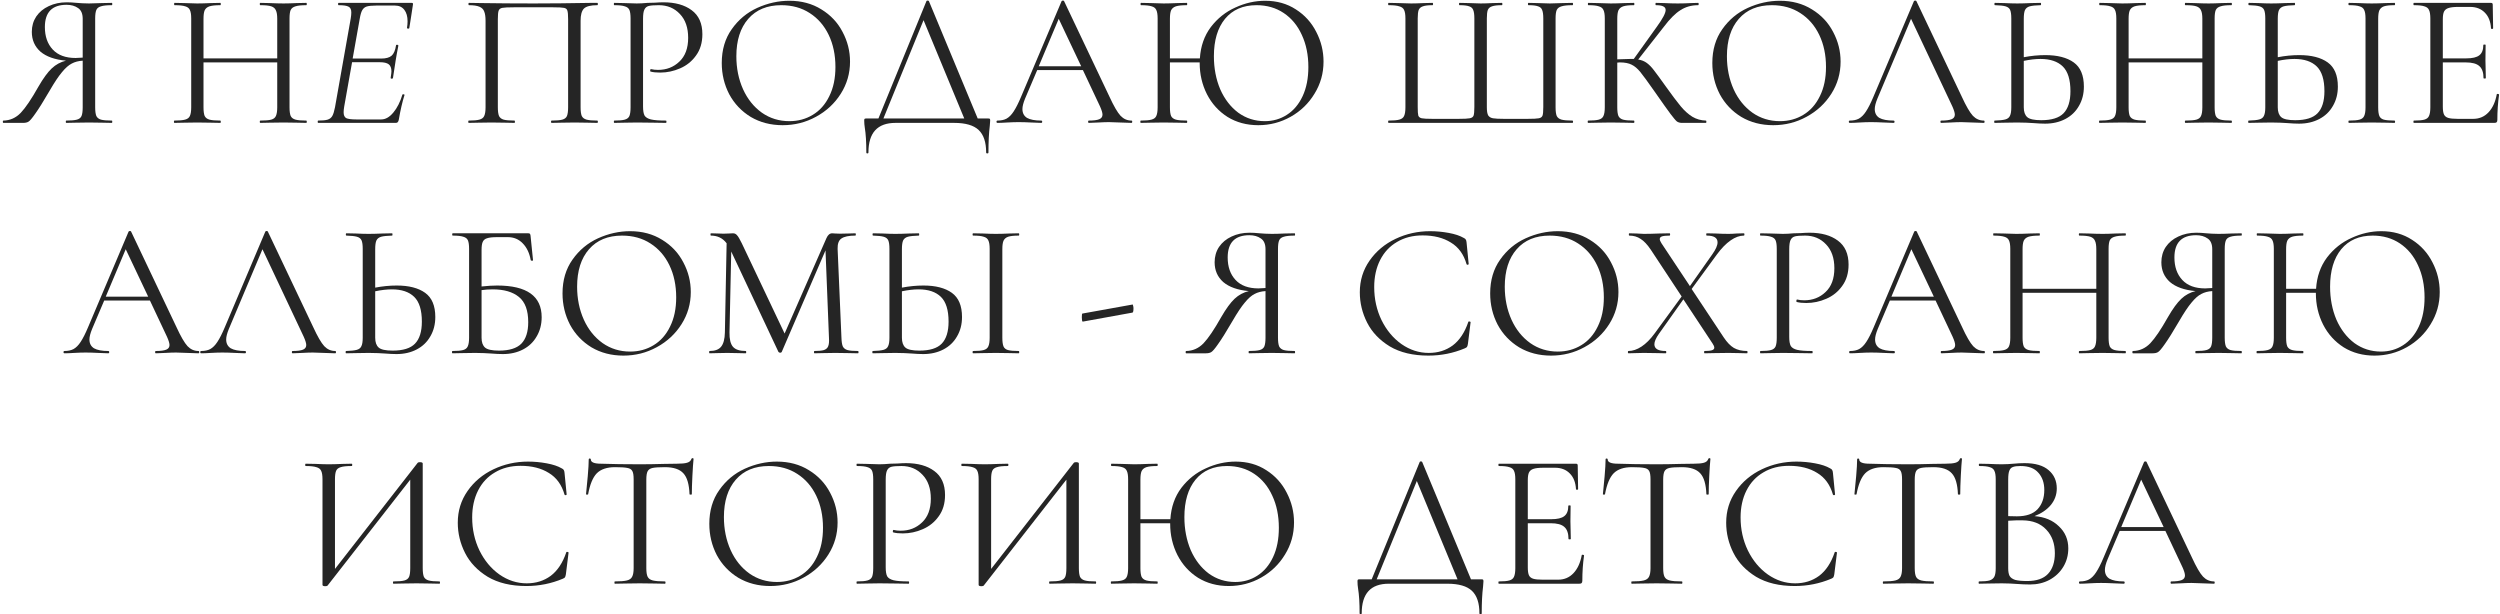 <?xml version="1.0" encoding="UTF-8"?> <svg xmlns="http://www.w3.org/2000/svg" width="651" height="160" viewBox="0 0 651 160" fill="none"> <path d="M29.135 31.4C29.202 31.4 29.235 31.5 29.235 31.7C29.235 31.9 29.202 32 29.135 32C28.069 32 27.235 31.983 26.635 31.95L23.185 31.9L19.685 31.95C19.085 31.983 18.269 32 17.235 32C17.169 32 17.135 31.9 17.135 31.7C17.135 31.5 17.169 31.4 17.235 31.4C18.502 31.4 19.435 31.317 20.035 31.15C20.635 30.983 21.035 30.667 21.235 30.2C21.435 29.7 21.535 28.95 21.535 27.95V15.8C20.435 15.867 19.485 16.117 18.685 16.55C17.885 16.95 17.035 17.7 16.135 18.8C15.235 19.867 14.169 21.467 12.935 23.6C11.302 26.4 10.052 28.4 9.185 29.6C8.352 30.8 7.752 31.5 7.385 31.7C7.052 31.9 6.602 32 6.035 32H0.885C0.785 32 0.735 31.9 0.735 31.7C0.735 31.5 0.785 31.4 0.885 31.4C2.619 31.367 4.119 30.7 5.385 29.4C6.652 28.067 8.185 25.8 9.985 22.6C11.252 20.4 12.419 18.8 13.485 17.8C14.552 16.8 15.785 16.133 17.185 15.8C14.285 15.533 12.069 14.75 10.535 13.45C9.035 12.117 8.285 10.4 8.285 8.3C8.285 6.8 8.669 5.467 9.435 4.3C10.235 3.133 11.319 2.233 12.685 1.6C14.085 0.933 15.652 0.6 17.385 0.6C18.152 0.6 19.035 0.65 20.035 0.75C20.435 0.783 20.902 0.817 21.435 0.85C21.969 0.883 22.552 0.9 23.185 0.9C24.052 0.9 25.185 0.867 26.585 0.8L29.135 0.75C29.202 0.75 29.235 0.85 29.235 1.05C29.235 1.25 29.202 1.35 29.135 1.35C27.835 1.35 26.885 1.45 26.285 1.65C25.685 1.817 25.285 2.133 25.085 2.6C24.885 3.067 24.785 3.8 24.785 4.8V27.95C24.785 28.95 24.885 29.7 25.085 30.2C25.319 30.667 25.719 30.983 26.285 31.15C26.885 31.317 27.835 31.4 29.135 31.4ZM11.685 7.05C11.685 9.483 12.369 11.433 13.735 12.9C15.102 14.367 17.085 15.1 19.685 15.1C20.119 15.1 20.735 15.067 21.535 15V4.9C21.535 3.567 21.135 2.633 20.335 2.1C19.535 1.533 18.535 1.25 17.335 1.25C13.569 1.25 11.685 3.183 11.685 7.05Z" fill="#252525"></path> <path d="M79.742 31.4C79.842 31.4 79.892 31.5 79.892 31.7C79.892 31.9 79.842 32 79.742 32C78.708 32 77.892 31.983 77.292 31.95L73.842 31.9L70.142 31.95C69.575 31.983 68.792 32 67.792 32C67.692 32 67.642 31.9 67.642 31.7C67.642 31.5 67.692 31.4 67.792 31.4C69.092 31.4 70.042 31.317 70.642 31.15C71.242 30.983 71.642 30.667 71.842 30.2C72.075 29.7 72.192 28.95 72.192 27.95V16.25H52.992V27.95C52.992 28.95 53.092 29.7 53.292 30.2C53.525 30.667 53.942 30.983 54.542 31.15C55.142 31.317 56.092 31.4 57.392 31.4C57.458 31.4 57.492 31.5 57.492 31.7C57.492 31.9 57.458 32 57.392 32C56.358 32 55.542 31.983 54.942 31.95L51.342 31.9L47.892 31.95C47.292 31.983 46.458 32 45.392 32C45.325 32 45.292 31.9 45.292 31.7C45.292 31.5 45.325 31.4 45.392 31.4C46.658 31.4 47.592 31.317 48.192 31.15C48.825 30.983 49.242 30.667 49.442 30.2C49.675 29.7 49.792 28.95 49.792 27.95V4.8C49.792 3.8 49.675 3.067 49.442 2.6C49.242 2.133 48.842 1.817 48.242 1.65C47.642 1.45 46.708 1.35 45.442 1.35C45.375 1.35 45.342 1.25 45.342 1.05C45.342 0.85 45.375 0.75 45.442 0.75L47.992 0.8C49.392 0.867 50.508 0.9 51.342 0.9C52.308 0.9 53.525 0.867 54.992 0.8L57.392 0.75C57.458 0.75 57.492 0.85 57.492 1.05C57.492 1.25 57.458 1.35 57.392 1.35C56.125 1.35 55.175 1.45 54.542 1.65C53.942 1.85 53.525 2.2 53.292 2.7C53.092 3.167 52.992 3.9 52.992 4.9V15.2H72.192V4.9C72.192 3.9 72.075 3.167 71.842 2.7C71.642 2.2 71.242 1.85 70.642 1.65C70.042 1.45 69.092 1.35 67.792 1.35C67.692 1.35 67.642 1.25 67.642 1.05C67.642 0.85 67.692 0.75 67.792 0.75L70.142 0.8C71.608 0.867 72.842 0.9 73.842 0.9C74.742 0.9 75.892 0.867 77.292 0.8L79.742 0.75C79.842 0.75 79.892 0.85 79.892 1.05C79.892 1.25 79.842 1.35 79.742 1.35C78.475 1.35 77.542 1.45 76.942 1.65C76.342 1.817 75.925 2.133 75.692 2.6C75.492 3.067 75.392 3.8 75.392 4.8V27.95C75.392 28.95 75.492 29.7 75.692 30.2C75.925 30.667 76.342 30.983 76.942 31.15C77.542 31.317 78.475 31.4 79.742 31.4Z" fill="#252525"></path> <path d="M107.231 0.75C107.498 0.75 107.598 0.9 107.531 1.2L107.081 4.15C106.981 4.65 106.898 5.183 106.831 5.75C106.764 6.283 106.681 6.8 106.581 7.3C106.548 7.433 106.431 7.483 106.231 7.45C106.031 7.417 105.948 7.35 105.981 7.25C106.081 6.65 106.131 6.083 106.131 5.55C106.131 4.283 105.848 3.283 105.281 2.55C104.714 1.817 103.914 1.45 102.881 1.45H97.931C96.831 1.45 96.014 1.533 95.481 1.7C94.981 1.867 94.598 2.183 94.331 2.65C94.064 3.117 93.848 3.85 93.681 4.85L91.831 15.25H99.231C100.498 15.25 101.414 15 101.981 14.5C102.548 14 102.931 13.1 103.131 11.8C103.131 11.7 103.231 11.65 103.431 11.65C103.498 11.65 103.564 11.683 103.631 11.75C103.731 11.783 103.764 11.833 103.731 11.9C103.564 12.9 103.431 13.6 103.331 14L103.031 15.75L102.331 20.3C102.298 20.433 102.181 20.5 101.981 20.5C101.781 20.467 101.698 20.383 101.731 20.25C101.864 19.383 101.931 18.833 101.931 18.6C101.931 17.733 101.698 17.117 101.231 16.75C100.764 16.383 99.981 16.2 98.881 16.2H91.681L89.631 27.75C89.531 28.35 89.481 28.85 89.481 29.25C89.481 29.983 89.698 30.483 90.131 30.75C90.598 30.983 91.464 31.1 92.731 31.1H99.281C100.381 31.1 101.431 30.5 102.431 29.3C103.431 28.1 104.214 26.55 104.781 24.65C104.814 24.55 104.914 24.517 105.081 24.55C105.281 24.583 105.364 24.65 105.331 24.75C104.764 26.55 104.264 28.717 103.831 31.25C103.764 31.517 103.664 31.717 103.531 31.85C103.431 31.95 103.264 32 103.031 32H82.831C82.764 32 82.731 31.9 82.731 31.7C82.731 31.5 82.764 31.4 82.831 31.4C83.964 31.4 84.798 31.317 85.331 31.15C85.864 30.983 86.264 30.667 86.531 30.2C86.798 29.733 87.031 28.983 87.231 27.95L91.331 4.8C91.431 4.2 91.481 3.683 91.481 3.25C91.481 2.483 91.248 1.983 90.781 1.75C90.314 1.483 89.448 1.35 88.181 1.35C88.081 1.35 88.031 1.25 88.031 1.05C88.031 0.85 88.081 0.75 88.181 0.75H107.231Z" fill="#252525"></path> <path d="M155.538 31.4C155.638 31.4 155.688 31.5 155.688 31.7C155.688 31.9 155.638 32 155.538 32C154.471 32 153.638 31.983 153.038 31.95L149.638 31.9L146.088 31.95C145.488 31.983 144.671 32 143.638 32C143.538 32 143.488 31.9 143.488 31.7C143.488 31.5 143.538 31.4 143.638 31.4C144.905 31.4 145.838 31.317 146.438 31.15C147.038 30.983 147.438 30.667 147.638 30.2C147.838 29.7 147.938 28.95 147.938 27.95V5C147.938 3.867 147.871 3.117 147.738 2.75C147.638 2.383 147.355 2.15 146.888 2.05C146.421 1.95 145.471 1.9 144.038 1.9H133.788C132.288 1.9 131.288 1.95 130.788 2.05C130.288 2.15 129.971 2.4 129.838 2.8C129.705 3.167 129.638 3.9 129.638 5V27.95C129.638 28.95 129.738 29.7 129.938 30.2C130.171 30.667 130.571 30.983 131.138 31.15C131.738 31.317 132.688 31.4 133.988 31.4C134.055 31.4 134.088 31.5 134.088 31.7C134.088 31.9 134.055 32 133.988 32C132.955 32 132.138 31.983 131.538 31.95L127.938 31.9L124.538 31.95C123.938 31.983 123.105 32 122.038 32C121.971 32 121.938 31.9 121.938 31.7C121.938 31.5 121.971 31.4 122.038 31.4C123.305 31.4 124.238 31.317 124.838 31.15C125.471 30.983 125.888 30.667 126.088 30.2C126.321 29.7 126.438 28.95 126.438 27.95V5.4C126.438 4.367 126.321 3.567 126.088 3C125.888 2.433 125.471 2.017 124.838 1.75C124.205 1.483 123.288 1.35 122.088 1.35C122.021 1.35 121.988 1.25 121.988 1.05C121.988 0.85 122.021 0.75 122.088 0.75C123.221 0.75 124.305 0.767 125.338 0.8C129.671 0.867 134.221 0.9 138.988 0.9C143.321 0.9 148.288 0.85 153.888 0.75H155.538C155.638 0.75 155.688 0.85 155.688 1.05C155.688 1.25 155.638 1.35 155.538 1.35C153.805 1.35 152.638 1.65 152.038 2.25C151.471 2.85 151.188 3.9 151.188 5.4V27.95C151.188 28.95 151.288 29.7 151.488 30.2C151.721 30.667 152.138 30.983 152.738 31.15C153.338 31.317 154.271 31.4 155.538 31.4Z" fill="#252525"></path> <path d="M167.449 27.75C167.449 28.817 167.582 29.6 167.849 30.1C168.149 30.567 168.699 30.9 169.499 31.1C170.332 31.3 171.632 31.4 173.399 31.4C173.499 31.4 173.549 31.5 173.549 31.7C173.549 31.9 173.499 32 173.399 32C172.032 32 170.965 31.983 170.199 31.95L165.849 31.9L162.499 31.95C161.865 31.983 161.015 32 159.949 32C159.882 32 159.849 31.9 159.849 31.7C159.849 31.5 159.882 31.4 159.949 31.4C161.215 31.4 162.132 31.317 162.699 31.15C163.299 30.983 163.699 30.667 163.899 30.2C164.099 29.7 164.199 28.95 164.199 27.95V4.8C164.199 3.8 164.099 3.067 163.899 2.6C163.699 2.133 163.299 1.817 162.699 1.65C162.132 1.45 161.215 1.35 159.949 1.35C159.882 1.35 159.849 1.25 159.849 1.05C159.849 0.85 159.882 0.75 159.949 0.75L162.449 0.8C163.849 0.867 164.965 0.9 165.799 0.9C166.632 0.9 167.565 0.85 168.599 0.75C168.999 0.75 169.632 0.733 170.499 0.7C171.365 0.633 172.115 0.6 172.749 0.6C175.815 0.6 178.265 1.283 180.099 2.65C181.965 4.017 182.899 6.1 182.899 8.9C182.899 11.1 182.349 12.95 181.249 14.45C180.182 15.95 178.799 17.067 177.099 17.8C175.432 18.533 173.699 18.9 171.899 18.9C170.899 18.9 170.082 18.817 169.449 18.65C169.349 18.65 169.299 18.567 169.299 18.4C169.299 18.3 169.315 18.2 169.349 18.1C169.415 18 169.482 17.967 169.549 18C170.082 18.133 170.682 18.2 171.349 18.2C173.549 18.2 175.399 17.483 176.899 16.05C178.432 14.617 179.199 12.55 179.199 9.85C179.199 7.217 178.482 5.15 177.049 3.65C175.615 2.117 173.782 1.35 171.549 1.35C170.349 1.35 169.482 1.417 168.949 1.55C168.415 1.683 168.032 2 167.799 2.5C167.565 2.967 167.449 3.767 167.449 4.9V27.75Z" fill="#252525"></path> <path d="M203.797 32.6C200.697 32.6 197.93 31.883 195.497 30.45C193.097 28.983 191.23 27.017 189.897 24.55C188.597 22.05 187.947 19.333 187.947 16.4C187.947 12.967 188.814 10.033 190.547 7.6C192.28 5.133 194.497 3.283 197.197 2.05C199.93 0.817 202.714 0.2 205.547 0.2C208.714 0.2 211.497 0.95 213.897 2.45C216.297 3.917 218.13 5.867 219.397 8.3C220.697 10.733 221.347 13.317 221.347 16.05C221.347 19.083 220.547 21.867 218.947 24.4C217.347 26.933 215.197 28.933 212.497 30.4C209.83 31.867 206.93 32.6 203.797 32.6ZM205.547 31.55C207.814 31.55 209.847 31 211.647 29.9C213.48 28.8 214.914 27.183 215.947 25.05C217.014 22.917 217.547 20.383 217.547 17.45C217.547 14.317 216.964 11.533 215.797 9.1C214.63 6.667 212.98 4.767 210.847 3.4C208.747 2.033 206.28 1.35 203.447 1.35C199.78 1.35 196.914 2.533 194.847 4.9C192.78 7.267 191.747 10.517 191.747 14.65C191.747 17.783 192.33 20.65 193.497 23.25C194.664 25.817 196.297 27.85 198.397 29.35C200.497 30.817 202.88 31.55 205.547 31.55Z" fill="#252525"></path> <path d="M257.292 30.85C257.559 30.85 257.709 30.883 257.742 30.95C257.809 30.983 257.842 31.133 257.842 31.4C257.842 31.567 257.809 32.017 257.742 32.75C257.509 34.617 257.392 36.933 257.392 39.7C257.392 39.867 257.292 39.95 257.092 39.95C256.892 39.95 256.792 39.867 256.792 39.7C256.792 37.033 256.142 35.083 254.842 33.85C253.542 32.617 251.409 32 248.442 32H233.192C228.492 32 226.142 34.567 226.142 39.7C226.142 39.867 226.042 39.95 225.842 39.95C225.676 39.95 225.592 39.867 225.592 39.7C225.592 37 225.459 34.85 225.192 33.25C225.092 32.617 225.042 32 225.042 31.4C225.042 31.133 225.076 30.983 225.142 30.95C225.209 30.883 225.359 30.85 225.592 30.85H228.742L241.242 0.3C241.276 0.2 241.376 0.15 241.542 0.15C241.742 0.15 241.859 0.2 241.892 0.3L254.592 30.85H257.292ZM230.042 30.85H251.092L240.492 5.25L230.042 30.85Z" fill="#252525"></path> <path d="M294.64 31.4C294.774 31.4 294.84 31.5 294.84 31.7C294.84 31.9 294.774 32 294.64 32C294.007 32 293.024 31.967 291.69 31.9C290.357 31.833 289.39 31.8 288.79 31.8C288.057 31.8 287.124 31.833 285.99 31.9C284.924 31.967 284.107 32 283.54 32C283.407 32 283.34 31.9 283.34 31.7C283.34 31.5 283.407 31.4 283.54 31.4C284.774 31.4 285.674 31.283 286.24 31.05C286.807 30.817 287.09 30.417 287.09 29.85C287.09 29.383 286.874 28.667 286.44 27.7L281.99 18.25H270.09L266.94 25.65C266.474 26.783 266.24 27.7 266.24 28.4C266.24 29.433 266.64 30.2 267.44 30.7C268.274 31.167 269.507 31.4 271.14 31.4C271.307 31.4 271.39 31.5 271.39 31.7C271.39 31.9 271.307 32 271.14 32C270.54 32 269.674 31.967 268.54 31.9C267.274 31.833 266.174 31.8 265.24 31.8C264.374 31.8 263.374 31.833 262.24 31.9C261.24 31.967 260.407 32 259.74 32C259.574 32 259.49 31.9 259.49 31.7C259.49 31.5 259.574 31.4 259.74 31.4C260.674 31.4 261.457 31.233 262.09 30.9C262.757 30.533 263.374 29.917 263.94 29.05C264.54 28.15 265.19 26.867 265.89 25.2L276.44 0.3C276.507 0.2 276.624 0.15 276.79 0.15C276.957 0.15 277.057 0.2 277.09 0.3L288.89 25.15C290.024 27.617 290.99 29.283 291.79 30.15C292.59 30.983 293.54 31.4 294.64 31.4ZM270.49 17.25H281.54L275.69 4.9L270.49 17.25Z" fill="#252525"></path> <path d="M329.448 0.2C332.481 0.2 335.148 0.95 337.448 2.45C339.748 3.917 341.515 5.867 342.748 8.3C344.015 10.733 344.648 13.317 344.648 16.05C344.648 19.083 343.865 21.867 342.298 24.4C340.765 26.933 338.698 28.933 336.098 30.4C333.498 31.867 330.681 32.6 327.648 32.6C324.648 32.6 321.981 31.883 319.648 30.45C317.348 28.983 315.565 27.017 314.298 24.55C313.031 22.05 312.398 19.333 312.398 16.4V16.25H304.648V27.95C304.648 28.95 304.748 29.7 304.948 30.2C305.181 30.667 305.598 30.983 306.198 31.15C306.798 31.317 307.748 31.4 309.048 31.4C309.115 31.4 309.148 31.5 309.148 31.7C309.148 31.9 309.115 32 309.048 32C308.015 32 307.198 31.983 306.598 31.95L302.998 31.9L299.548 31.95C298.948 31.983 298.115 32 297.048 32C296.981 32 296.948 31.9 296.948 31.7C296.948 31.5 296.981 31.4 297.048 31.4C298.315 31.4 299.248 31.317 299.848 31.15C300.481 30.983 300.898 30.667 301.098 30.2C301.331 29.7 301.448 28.95 301.448 27.95V4.8C301.448 3.8 301.331 3.067 301.098 2.6C300.898 2.133 300.498 1.817 299.898 1.65C299.298 1.45 298.365 1.35 297.098 1.35C297.031 1.35 296.998 1.25 296.998 1.05C296.998 0.85 297.031 0.75 297.098 0.75L299.648 0.8C301.048 0.867 302.165 0.9 302.998 0.9C303.965 0.9 305.181 0.867 306.648 0.8L309.048 0.75C309.115 0.75 309.148 0.85 309.148 1.05C309.148 1.25 309.115 1.35 309.048 1.35C307.781 1.35 306.831 1.45 306.198 1.65C305.598 1.85 305.181 2.2 304.948 2.7C304.748 3.167 304.648 3.9 304.648 4.9V15.2H312.448C312.648 12.033 313.598 9.317 315.298 7.05C317.031 4.783 319.165 3.083 321.698 1.95C324.231 0.783 326.815 0.2 329.448 0.2ZM329.348 31.55C331.481 31.55 333.398 31 335.098 29.9C336.831 28.8 338.198 27.183 339.198 25.05C340.198 22.917 340.698 20.383 340.698 17.45C340.698 14.317 340.131 11.533 338.998 9.1C337.898 6.667 336.331 4.767 334.298 3.4C332.265 2.033 329.898 1.35 327.198 1.35C323.698 1.35 320.965 2.533 318.998 4.9C317.065 7.267 316.098 10.517 316.098 14.65C316.098 17.783 316.648 20.65 317.748 23.25C318.881 25.817 320.448 27.85 322.448 29.35C324.481 30.817 326.781 31.55 329.348 31.55Z" fill="#252525"></path> <path d="M361.573 32C361.507 32 361.473 31.9 361.473 31.7C361.473 31.5 361.507 31.4 361.573 31.4C362.84 31.4 363.773 31.317 364.373 31.15C365.007 30.983 365.423 30.667 365.623 30.2C365.857 29.7 365.973 28.95 365.973 27.95V4.8C365.973 3.8 365.857 3.067 365.623 2.6C365.423 2.133 365.007 1.817 364.373 1.65C363.773 1.45 362.84 1.35 361.573 1.35C361.507 1.35 361.473 1.25 361.473 1.05C361.473 0.85 361.507 0.75 361.573 0.75L364.073 0.8C365.473 0.867 366.607 0.9 367.473 0.9C368.373 0.9 369.49 0.867 370.823 0.8L373.023 0.75C373.123 0.75 373.173 0.85 373.173 1.05C373.173 1.25 373.123 1.35 373.023 1.35C371.89 1.35 371.057 1.45 370.523 1.65C369.99 1.817 369.623 2.133 369.423 2.6C369.257 3.067 369.173 3.8 369.173 4.8V27.85C369.173 28.983 369.223 29.733 369.323 30.1C369.457 30.467 369.757 30.7 370.223 30.8C370.69 30.9 371.64 30.95 373.073 30.95H379.773C381.24 30.95 382.223 30.9 382.723 30.8C383.257 30.7 383.59 30.467 383.723 30.1C383.857 29.7 383.923 28.95 383.923 27.85V4.8C383.923 3.8 383.823 3.067 383.623 2.6C383.457 2.133 383.107 1.817 382.573 1.65C382.04 1.45 381.207 1.35 380.073 1.35C379.973 1.35 379.923 1.25 379.923 1.05C379.923 0.85 379.973 0.75 380.073 0.75L382.473 0.8C383.807 0.867 384.84 0.9 385.573 0.9C386.407 0.9 387.457 0.867 388.723 0.8L391.073 0.75C391.173 0.75 391.223 0.85 391.223 1.05C391.223 1.25 391.173 1.35 391.073 1.35C389.94 1.35 389.09 1.45 388.523 1.65C387.99 1.817 387.623 2.133 387.423 2.6C387.257 3.067 387.173 3.8 387.173 4.8V27.95C387.173 28.917 387.29 29.617 387.523 30.05C387.79 30.45 388.207 30.7 388.773 30.8C389.373 30.9 390.34 30.95 391.673 30.95H397.723C399.223 30.95 400.223 30.9 400.723 30.8C401.223 30.7 401.54 30.467 401.673 30.1C401.807 29.733 401.873 28.983 401.873 27.85V4.8C401.873 3.8 401.773 3.067 401.573 2.6C401.407 2.133 401.057 1.817 400.523 1.65C399.99 1.45 399.157 1.35 398.023 1.35C397.923 1.35 397.873 1.25 397.873 1.05C397.873 0.85 397.923 0.75 398.023 0.75L400.323 0.8C401.657 0.867 402.74 0.9 403.573 0.9C404.44 0.9 405.573 0.867 406.973 0.8L409.473 0.75C409.573 0.75 409.623 0.85 409.623 1.05C409.623 1.25 409.573 1.35 409.473 1.35C408.207 1.35 407.257 1.45 406.623 1.65C406.023 1.817 405.607 2.133 405.373 2.6C405.173 3.067 405.073 3.8 405.073 4.8V27.95C405.073 28.95 405.173 29.7 405.373 30.2C405.607 30.667 406.023 30.983 406.623 31.15C407.257 31.317 408.207 31.4 409.473 31.4C409.573 31.4 409.623 31.5 409.623 31.7C409.623 31.9 409.573 32 409.473 32H361.573Z" fill="#252525"></path> <path d="M444.237 31.4C444.304 31.4 444.337 31.5 444.337 31.7C444.337 31.9 444.304 32 444.237 32H437.937C437.47 32 437.054 31.883 436.687 31.65C436.354 31.383 435.787 30.717 434.987 29.65C434.187 28.583 432.754 26.567 430.687 23.6C429.054 21.267 427.87 19.65 427.137 18.75C426.404 17.85 425.654 17.217 424.887 16.85C424.12 16.45 423.087 16.25 421.787 16.25C421.487 16.25 421.27 16.267 421.137 16.3V27.95C421.137 28.95 421.237 29.7 421.437 30.2C421.67 30.667 422.07 30.983 422.637 31.15C423.237 31.317 424.187 31.4 425.487 31.4C425.554 31.4 425.587 31.5 425.587 31.7C425.587 31.9 425.554 32 425.487 32C424.454 32 423.637 31.983 423.037 31.95L419.437 31.9L416.037 31.95C415.437 31.983 414.604 32 413.537 32C413.47 32 413.437 31.9 413.437 31.7C413.437 31.5 413.47 31.4 413.537 31.4C414.804 31.4 415.737 31.317 416.337 31.15C416.937 30.983 417.337 30.667 417.537 30.2C417.77 29.7 417.887 28.95 417.887 27.95V4.8C417.887 3.8 417.77 3.067 417.537 2.6C417.337 2.133 416.937 1.817 416.337 1.65C415.77 1.45 414.854 1.35 413.587 1.35C413.52 1.35 413.487 1.25 413.487 1.05C413.487 0.85 413.52 0.75 413.587 0.75L416.037 0.8C417.437 0.867 418.57 0.9 419.437 0.9C420.404 0.9 421.62 0.867 423.087 0.8L425.487 0.75C425.554 0.75 425.587 0.85 425.587 1.05C425.587 1.25 425.554 1.35 425.487 1.35C424.22 1.35 423.287 1.45 422.687 1.65C422.087 1.85 421.67 2.2 421.437 2.7C421.237 3.167 421.137 3.9 421.137 4.9V15.45C422.937 15.383 424.054 15.35 424.487 15.35H425.437L431.487 6.9C432.987 4.833 433.737 3.4 433.737 2.6C433.737 2.167 433.52 1.85 433.087 1.65C432.687 1.45 432.054 1.35 431.187 1.35C431.12 1.35 431.087 1.25 431.087 1.05C431.087 0.85 431.12 0.75 431.187 0.75L433.337 0.8C434.604 0.867 435.787 0.9 436.887 0.9C438.02 0.9 439.187 0.867 440.387 0.8L442.187 0.75C442.287 0.75 442.337 0.85 442.337 1.05C442.337 1.25 442.287 1.35 442.187 1.35C440.454 1.35 438.92 1.783 437.587 2.65C436.254 3.483 434.82 4.917 433.287 6.95L426.587 15.5C427.454 15.633 428.204 15.933 428.837 16.4C429.47 16.867 430.087 17.5 430.687 18.3C431.287 19.067 432.337 20.5 433.837 22.6C435.404 24.8 436.67 26.483 437.637 27.65C438.604 28.817 439.62 29.733 440.687 30.4C441.754 31.033 442.937 31.367 444.237 31.4Z" fill="#252525"></path> <path d="M461.74 32.6C458.64 32.6 455.874 31.883 453.44 30.45C451.04 28.983 449.174 27.017 447.84 24.55C446.54 22.05 445.89 19.333 445.89 16.4C445.89 12.967 446.757 10.033 448.49 7.6C450.224 5.133 452.44 3.283 455.14 2.05C457.874 0.817 460.657 0.2 463.49 0.2C466.657 0.2 469.44 0.95 471.84 2.45C474.24 3.917 476.074 5.867 477.34 8.3C478.64 10.733 479.29 13.317 479.29 16.05C479.29 19.083 478.49 21.867 476.89 24.4C475.29 26.933 473.14 28.933 470.44 30.4C467.774 31.867 464.874 32.6 461.74 32.6ZM463.49 31.55C465.757 31.55 467.79 31 469.59 29.9C471.424 28.8 472.857 27.183 473.89 25.05C474.957 22.917 475.49 20.383 475.49 17.45C475.49 14.317 474.907 11.533 473.74 9.1C472.574 6.667 470.924 4.767 468.79 3.4C466.69 2.033 464.224 1.35 461.39 1.35C457.724 1.35 454.857 2.533 452.79 4.9C450.724 7.267 449.69 10.517 449.69 14.65C449.69 17.783 450.274 20.65 451.44 23.25C452.607 25.817 454.24 27.85 456.34 29.35C458.44 30.817 460.824 31.55 463.49 31.55Z" fill="#252525"></path> <path d="M516.586 31.4C516.719 31.4 516.786 31.5 516.786 31.7C516.786 31.9 516.719 32 516.586 32C515.952 32 514.969 31.967 513.636 31.9C512.302 31.833 511.336 31.8 510.736 31.8C510.002 31.8 509.069 31.833 507.936 31.9C506.869 31.967 506.052 32 505.486 32C505.352 32 505.286 31.9 505.286 31.7C505.286 31.5 505.352 31.4 505.486 31.4C506.719 31.4 507.619 31.283 508.186 31.05C508.752 30.817 509.036 30.417 509.036 29.85C509.036 29.383 508.819 28.667 508.386 27.7L497.636 4.9L488.886 25.65C488.419 26.783 488.186 27.7 488.186 28.4C488.186 29.433 488.586 30.2 489.386 30.7C490.219 31.167 491.452 31.4 493.086 31.4C493.252 31.4 493.336 31.5 493.336 31.7C493.336 31.9 493.252 32 493.086 32C492.486 32 491.619 31.967 490.486 31.9C489.219 31.833 488.119 31.8 487.186 31.8C486.319 31.8 485.319 31.833 484.186 31.9C483.186 31.967 482.352 32 481.686 32C481.519 32 481.436 31.9 481.436 31.7C481.436 31.5 481.519 31.4 481.686 31.4C482.619 31.4 483.402 31.233 484.036 30.9C484.702 30.533 485.319 29.917 485.886 29.05C486.486 28.15 487.136 26.867 487.836 25.2L498.386 0.3C498.452 0.2 498.569 0.15 498.736 0.15C498.902 0.15 499.002 0.2 499.036 0.3L510.836 25.15C511.969 27.617 512.936 29.283 513.736 30.15C514.536 30.983 515.486 31.4 516.586 31.4Z" fill="#252525"></path> <path d="M532.593 14.35C535.76 14.35 538.226 14.983 539.993 16.25C541.76 17.517 542.643 19.617 542.643 22.55C542.643 24.45 542.21 26.133 541.343 27.6C540.51 29.067 539.326 30.2 537.793 31C536.26 31.8 534.51 32.2 532.543 32.2C531.676 32.2 530.643 32.15 529.443 32.05C528.977 32.017 528.377 31.983 527.643 31.95C526.943 31.917 526.16 31.9 525.293 31.9L521.993 31.95C521.36 31.983 520.493 32 519.393 32C519.327 32 519.293 31.9 519.293 31.7C519.293 31.5 519.327 31.4 519.393 31.4C520.66 31.367 521.593 31.267 522.193 31.1C522.793 30.933 523.193 30.617 523.393 30.15C523.627 29.683 523.743 28.95 523.743 27.95V4.8C523.743 3.8 523.643 3.067 523.443 2.6C523.243 2.133 522.843 1.817 522.243 1.65C521.676 1.483 520.76 1.383 519.493 1.35C519.393 1.35 519.343 1.25 519.343 1.05C519.343 0.85 519.393 0.75 519.493 0.75L521.893 0.8C523.227 0.867 524.36 0.9 525.293 0.9C526.26 0.9 527.477 0.867 528.943 0.8L531.393 0.75C531.46 0.75 531.493 0.85 531.493 1.05C531.493 1.25 531.46 1.35 531.393 1.35C530.093 1.383 529.143 1.483 528.543 1.65C527.943 1.817 527.526 2.15 527.293 2.65C527.093 3.117 526.993 3.867 526.993 4.9V14.9C528.893 14.533 530.76 14.35 532.593 14.35ZM531.543 31.3C534.243 31.3 536.176 30.7 537.343 29.5C538.543 28.267 539.143 26.35 539.143 23.75C539.143 20.75 538.477 18.6 537.143 17.3C535.81 16 533.876 15.35 531.343 15.35C530.043 15.35 528.593 15.517 526.993 15.85V27.95C526.993 29.117 527.293 29.967 527.893 30.5C528.493 31.033 529.71 31.3 531.543 31.3Z" fill="#252525"></path> <path d="M581.04 31.4C581.14 31.4 581.19 31.5 581.19 31.7C581.19 31.9 581.14 32 581.04 32C580.007 32 579.19 31.983 578.59 31.95L575.14 31.9L571.44 31.95C570.874 31.983 570.09 32 569.09 32C568.99 32 568.94 31.9 568.94 31.7C568.94 31.5 568.99 31.4 569.09 31.4C570.39 31.4 571.34 31.317 571.94 31.15C572.54 30.983 572.94 30.667 573.14 30.2C573.374 29.7 573.49 28.95 573.49 27.95V16.25H554.29V27.95C554.29 28.95 554.39 29.7 554.59 30.2C554.824 30.667 555.24 30.983 555.84 31.15C556.44 31.317 557.39 31.4 558.69 31.4C558.757 31.4 558.79 31.5 558.79 31.7C558.79 31.9 558.757 32 558.69 32C557.657 32 556.84 31.983 556.24 31.95L552.64 31.9L549.19 31.95C548.59 31.983 547.757 32 546.69 32C546.624 32 546.59 31.9 546.59 31.7C546.59 31.5 546.624 31.4 546.69 31.4C547.957 31.4 548.89 31.317 549.49 31.15C550.124 30.983 550.54 30.667 550.74 30.2C550.974 29.7 551.09 28.95 551.09 27.95V4.8C551.09 3.8 550.974 3.067 550.74 2.6C550.54 2.133 550.14 1.817 549.54 1.65C548.94 1.45 548.007 1.35 546.74 1.35C546.674 1.35 546.64 1.25 546.64 1.05C546.64 0.85 546.674 0.75 546.74 0.75L549.29 0.8C550.69 0.867 551.807 0.9 552.64 0.9C553.607 0.9 554.824 0.867 556.29 0.8L558.69 0.75C558.757 0.75 558.79 0.85 558.79 1.05C558.79 1.25 558.757 1.35 558.69 1.35C557.424 1.35 556.474 1.45 555.84 1.65C555.24 1.85 554.824 2.2 554.59 2.7C554.39 3.167 554.29 3.9 554.29 4.9V15.2H573.49V4.9C573.49 3.9 573.374 3.167 573.14 2.7C572.94 2.2 572.54 1.85 571.94 1.65C571.34 1.45 570.39 1.35 569.09 1.35C568.99 1.35 568.94 1.25 568.94 1.05C568.94 0.85 568.99 0.75 569.09 0.75L571.44 0.8C572.907 0.867 574.14 0.9 575.14 0.9C576.04 0.9 577.19 0.867 578.59 0.8L581.04 0.75C581.14 0.75 581.19 0.85 581.19 1.05C581.19 1.25 581.14 1.35 581.04 1.35C579.774 1.35 578.84 1.45 578.24 1.65C577.64 1.817 577.224 2.133 576.99 2.6C576.79 3.067 576.69 3.8 576.69 4.8V27.95C576.69 28.95 576.79 29.7 576.99 30.2C577.224 30.667 577.64 30.983 578.24 31.15C578.84 31.317 579.774 31.4 581.04 31.4Z" fill="#252525"></path> <path d="M598.73 14.35C601.897 14.35 604.363 14.983 606.13 16.25C607.897 17.517 608.78 19.617 608.78 22.55C608.78 24.45 608.347 26.133 607.48 27.6C606.647 29.067 605.463 30.2 603.93 31C602.397 31.8 600.647 32.2 598.68 32.2C597.813 32.2 596.78 32.15 595.58 32.05C595.113 32.017 594.513 31.983 593.78 31.95C593.08 31.917 592.297 31.9 591.43 31.9L588.13 31.95C587.497 31.983 586.63 32 585.53 32C585.463 32 585.43 31.9 585.43 31.7C585.43 31.5 585.463 31.4 585.53 31.4C586.797 31.367 587.73 31.267 588.33 31.1C588.93 30.933 589.33 30.617 589.53 30.15C589.763 29.683 589.88 28.95 589.88 27.95V4.8C589.88 3.8 589.78 3.067 589.58 2.6C589.38 2.133 588.98 1.817 588.38 1.65C587.813 1.483 586.897 1.383 585.63 1.35C585.53 1.35 585.48 1.25 585.48 1.05C585.48 0.85 585.53 0.75 585.63 0.75L588.03 0.8C589.363 0.867 590.497 0.9 591.43 0.9C592.397 0.9 593.613 0.867 595.08 0.8L597.53 0.75C597.597 0.75 597.63 0.85 597.63 1.05C597.63 1.25 597.597 1.35 597.53 1.35C596.23 1.383 595.28 1.483 594.68 1.65C594.08 1.817 593.663 2.15 593.43 2.65C593.23 3.117 593.13 3.867 593.13 4.9V14.9C595.03 14.533 596.897 14.35 598.73 14.35ZM623.53 31.4C623.63 31.4 623.68 31.5 623.68 31.7C623.68 31.9 623.63 32 623.53 32C622.53 32 621.73 31.983 621.13 31.95L617.58 31.9L614.13 31.95C613.53 31.983 612.713 32 611.68 32C611.58 32 611.53 31.9 611.53 31.7C611.53 31.5 611.58 31.4 611.68 31.4C612.947 31.4 613.863 31.317 614.43 31.15C615.03 30.983 615.43 30.667 615.63 30.2C615.863 29.7 615.98 28.95 615.98 27.95V4.8C615.98 3.8 615.863 3.067 615.63 2.6C615.43 2.133 615.03 1.817 614.43 1.65C613.863 1.45 612.947 1.35 611.68 1.35C611.58 1.35 611.53 1.25 611.53 1.05C611.53 0.85 611.58 0.75 611.68 0.75L614.13 0.8C615.53 0.867 616.68 0.9 617.58 0.9C618.58 0.9 619.78 0.867 621.18 0.8L623.53 0.75C623.63 0.75 623.68 0.85 623.68 1.05C623.68 1.25 623.63 1.35 623.53 1.35C622.297 1.35 621.38 1.45 620.78 1.65C620.213 1.85 619.813 2.2 619.58 2.7C619.38 3.167 619.28 3.9 619.28 4.9V27.95C619.28 28.95 619.38 29.7 619.58 30.2C619.78 30.667 620.163 30.983 620.73 31.15C621.33 31.317 622.263 31.4 623.53 31.4ZM597.68 31.3C600.38 31.3 602.313 30.7 603.48 29.5C604.68 28.267 605.28 26.35 605.28 23.75C605.28 20.75 604.613 18.6 603.28 17.3C601.947 16 600.013 15.35 597.48 15.35C596.18 15.35 594.73 15.517 593.13 15.85V27.95C593.13 29.117 593.43 29.967 594.03 30.5C594.63 31.033 595.847 31.3 597.68 31.3Z" fill="#252525"></path> <path d="M650.159 24.55C650.159 24.483 650.226 24.45 650.359 24.45C650.459 24.45 650.543 24.467 650.609 24.5C650.709 24.533 650.759 24.583 650.759 24.65C650.459 26.75 650.309 28.95 650.309 31.25C650.309 31.517 650.243 31.717 650.109 31.85C650.009 31.95 649.809 32 649.509 32H628.559C628.493 32 628.459 31.9 628.459 31.7C628.459 31.5 628.493 31.4 628.559 31.4C629.826 31.4 630.743 31.317 631.309 31.15C631.909 30.983 632.309 30.667 632.509 30.2C632.742 29.7 632.859 28.95 632.859 27.95V4.8C632.859 3.8 632.742 3.067 632.509 2.6C632.309 2.133 631.909 1.817 631.309 1.65C630.743 1.45 629.826 1.35 628.559 1.35C628.493 1.35 628.459 1.25 628.459 1.05C628.459 0.85 628.493 0.75 628.559 0.75H648.659C648.959 0.75 649.109 0.9 649.109 1.2L649.209 7.35C649.209 7.45 649.126 7.517 648.959 7.55C648.792 7.55 648.693 7.5 648.659 7.4C648.559 5.633 648.026 4.267 647.059 3.3C646.093 2.3 644.809 1.8 643.209 1.8H640.159C638.993 1.8 638.126 1.9 637.559 2.1C637.026 2.267 636.643 2.583 636.409 3.05C636.209 3.483 636.109 4.15 636.109 5.05V15.2H642.209C643.809 15.2 644.943 14.933 645.609 14.4C646.309 13.867 646.659 12.967 646.659 11.7C646.659 11.633 646.759 11.6 646.959 11.6C647.159 11.6 647.259 11.633 647.259 11.7L647.209 15.75C647.209 16.717 647.226 17.45 647.259 17.95L647.309 20.35C647.309 20.417 647.209 20.45 647.009 20.45C646.809 20.45 646.709 20.417 646.709 20.35C646.709 18.883 646.343 17.833 645.609 17.2C644.909 16.567 643.726 16.25 642.059 16.25H636.109V27.75C636.109 28.683 636.209 29.367 636.409 29.8C636.609 30.233 636.976 30.533 637.509 30.7C638.042 30.867 638.876 30.95 640.009 30.95H644.009C645.609 30.95 646.942 30.383 648.009 29.25C649.076 28.117 649.793 26.55 650.159 24.55Z" fill="#252525"></path> <path d="M51.688 91.4C51.822 91.4 51.888 91.5 51.888 91.7C51.888 91.9 51.822 92 51.688 92C51.055 92 50.072 91.967 48.738 91.9C47.405 91.833 46.438 91.8 45.838 91.8C45.105 91.8 44.172 91.833 43.038 91.9C41.972 91.967 41.155 92 40.588 92C40.455 92 40.388 91.9 40.388 91.7C40.388 91.5 40.455 91.4 40.588 91.4C41.822 91.4 42.722 91.283 43.288 91.05C43.855 90.817 44.138 90.417 44.138 89.85C44.138 89.383 43.922 88.667 43.488 87.7L39.038 78.25H27.138L23.988 85.65C23.522 86.783 23.288 87.7 23.288 88.4C23.288 89.433 23.688 90.2 24.488 90.7C25.322 91.167 26.555 91.4 28.188 91.4C28.355 91.4 28.438 91.5 28.438 91.7C28.438 91.9 28.355 92 28.188 92C27.588 92 26.722 91.967 25.588 91.9C24.322 91.833 23.222 91.8 22.288 91.8C21.422 91.8 20.422 91.833 19.288 91.9C18.288 91.967 17.455 92 16.788 92C16.622 92 16.538 91.9 16.538 91.7C16.538 91.5 16.622 91.4 16.788 91.4C17.722 91.4 18.505 91.233 19.138 90.9C19.805 90.533 20.422 89.917 20.988 89.05C21.588 88.15 22.238 86.867 22.938 85.2L33.488 60.3C33.555 60.2 33.672 60.15 33.838 60.15C34.005 60.15 34.105 60.2 34.138 60.3L45.938 85.15C47.072 87.617 48.038 89.283 48.838 90.15C49.638 90.983 50.588 91.4 51.688 91.4ZM27.538 77.25H38.588L32.738 64.9L27.538 77.25Z" fill="#252525"></path> <path d="M87.296 91.4C87.429 91.4 87.496 91.5 87.496 91.7C87.496 91.9 87.429 92 87.296 92C86.662 92 85.679 91.967 84.346 91.9C83.012 91.833 82.046 91.8 81.446 91.8C80.712 91.8 79.779 91.833 78.646 91.9C77.579 91.967 76.762 92 76.196 92C76.062 92 75.996 91.9 75.996 91.7C75.996 91.5 76.062 91.4 76.196 91.4C77.429 91.4 78.329 91.283 78.896 91.05C79.462 90.817 79.746 90.417 79.746 89.85C79.746 89.383 79.529 88.667 79.096 87.7L68.346 64.9L59.596 85.65C59.129 86.783 58.896 87.7 58.896 88.4C58.896 89.433 59.296 90.2 60.096 90.7C60.929 91.167 62.162 91.4 63.796 91.4C63.962 91.4 64.046 91.5 64.046 91.7C64.046 91.9 63.962 92 63.796 92C63.196 92 62.329 91.967 61.196 91.9C59.929 91.833 58.829 91.8 57.896 91.8C57.029 91.8 56.029 91.833 54.896 91.9C53.896 91.967 53.062 92 52.396 92C52.229 92 52.146 91.9 52.146 91.7C52.146 91.5 52.229 91.4 52.396 91.4C53.329 91.4 54.112 91.233 54.746 90.9C55.412 90.533 56.029 89.917 56.596 89.05C57.196 88.15 57.846 86.867 58.546 85.2L69.096 60.3C69.162 60.2 69.279 60.15 69.446 60.15C69.612 60.15 69.712 60.2 69.746 60.3L81.546 85.15C82.679 87.617 83.646 89.283 84.446 90.15C85.246 90.983 86.196 91.4 87.296 91.4Z" fill="#252525"></path> <path d="M103.303 74.35C106.47 74.35 108.936 74.983 110.703 76.25C112.47 77.517 113.353 79.617 113.353 82.55C113.353 84.45 112.92 86.133 112.053 87.6C111.22 89.067 110.036 90.2 108.503 91C106.97 91.8 105.22 92.2 103.253 92.2C102.386 92.2 101.353 92.15 100.153 92.05C99.686 92.017 99.087 91.983 98.353 91.95C97.653 91.917 96.87 91.9 96.003 91.9L92.703 91.95C92.07 91.983 91.203 92 90.103 92C90.037 92 90.003 91.9 90.003 91.7C90.003 91.5 90.037 91.4 90.103 91.4C91.37 91.367 92.303 91.267 92.903 91.1C93.503 90.933 93.903 90.617 94.103 90.15C94.337 89.683 94.453 88.95 94.453 87.95V64.8C94.453 63.8 94.353 63.067 94.153 62.6C93.953 62.133 93.553 61.817 92.953 61.65C92.386 61.483 91.47 61.383 90.203 61.35C90.103 61.35 90.053 61.25 90.053 61.05C90.053 60.85 90.103 60.75 90.203 60.75L92.603 60.8C93.936 60.867 95.07 60.9 96.003 60.9C96.97 60.9 98.186 60.867 99.653 60.8L102.103 60.75C102.17 60.75 102.203 60.85 102.203 61.05C102.203 61.25 102.17 61.35 102.103 61.35C100.803 61.383 99.853 61.483 99.253 61.65C98.653 61.817 98.237 62.15 98.003 62.65C97.803 63.117 97.703 63.867 97.703 64.9V74.9C99.603 74.533 101.47 74.35 103.303 74.35ZM102.253 91.3C104.953 91.3 106.886 90.7 108.053 89.5C109.253 88.267 109.853 86.35 109.853 83.75C109.853 80.75 109.186 78.6 107.853 77.3C106.52 76 104.586 75.35 102.053 75.35C100.753 75.35 99.303 75.517 97.703 75.85V87.95C97.703 89.117 98.003 89.967 98.603 90.5C99.203 91.033 100.42 91.3 102.253 91.3Z" fill="#252525"></path> <path d="M129.45 74.35C137.184 74.35 141.05 77.1 141.05 82.6C141.05 84.467 140.617 86.133 139.75 87.6C138.917 89.067 137.734 90.2 136.2 91C134.667 91.8 132.917 92.2 130.95 92.2C130.05 92.2 129 92.15 127.8 92.05C127.3 92.017 126.7 91.983 126 91.95C125.3 91.917 124.55 91.9 123.75 91.9L120.35 91.95C119.75 91.983 118.9 92 117.8 92C117.734 92 117.7 91.9 117.7 91.7C117.7 91.5 117.734 91.4 117.8 91.4C119.067 91.4 120 91.317 120.6 91.15C121.2 90.983 121.6 90.667 121.8 90.2C122.034 89.7 122.15 88.95 122.15 87.95V64.8C122.15 63.8 122.05 63.067 121.85 62.6C121.65 62.133 121.25 61.817 120.65 61.65C120.084 61.45 119.167 61.35 117.9 61.35C117.8 61.35 117.75 61.25 117.75 61.05C117.75 60.85 117.8 60.75 117.9 60.75H137.6C137.8 60.75 137.934 60.8 138 60.9C138.067 60.967 138.117 61.117 138.15 61.35L138.8 67.75C138.8 67.85 138.717 67.9 138.55 67.9C138.384 67.9 138.267 67.85 138.2 67.75C137.867 65.883 137.167 64.417 136.1 63.35C135.067 62.283 133.784 61.75 132.25 61.75H129.4C128.234 61.75 127.367 61.85 126.8 62.05C126.267 62.217 125.9 62.533 125.7 63C125.5 63.433 125.4 64.133 125.4 65.1V74.6C126.967 74.433 128.317 74.35 129.45 74.35ZM129.95 91.3C132.617 91.3 134.55 90.7 135.75 89.5C136.95 88.267 137.55 86.4 137.55 83.9C137.55 80.833 136.75 78.65 135.15 77.35C133.55 76.017 131.267 75.35 128.3 75.35C127.267 75.35 126.3 75.417 125.4 75.55V87.95C125.4 89.117 125.7 89.967 126.3 90.5C126.9 91.033 128.117 91.3 129.95 91.3Z" fill="#252525"></path> <path d="M162.331 92.6C159.231 92.6 156.465 91.883 154.031 90.45C151.631 88.983 149.765 87.017 148.431 84.55C147.131 82.05 146.481 79.333 146.481 76.4C146.481 72.967 147.348 70.033 149.081 67.6C150.815 65.133 153.031 63.283 155.731 62.05C158.465 60.817 161.248 60.2 164.081 60.2C167.248 60.2 170.031 60.95 172.431 62.45C174.831 63.917 176.665 65.867 177.931 68.3C179.231 70.733 179.881 73.317 179.881 76.05C179.881 79.083 179.081 81.867 177.481 84.4C175.881 86.933 173.731 88.933 171.031 90.4C168.365 91.867 165.465 92.6 162.331 92.6ZM164.081 91.55C166.348 91.55 168.381 91 170.181 89.9C172.015 88.8 173.448 87.183 174.481 85.05C175.548 82.917 176.081 80.383 176.081 77.45C176.081 74.317 175.498 71.533 174.331 69.1C173.165 66.667 171.515 64.767 169.381 63.4C167.281 62.033 164.815 61.35 161.981 61.35C158.315 61.35 155.448 62.533 153.381 64.9C151.315 67.267 150.281 70.517 150.281 74.65C150.281 77.783 150.865 80.65 152.031 83.25C153.198 85.817 154.831 87.85 156.931 89.35C159.031 90.817 161.415 91.55 164.081 91.55Z" fill="#252525"></path> <path d="M223.413 91.4C223.513 91.4 223.562 91.5 223.562 91.7C223.562 91.9 223.513 92 223.413 92C222.379 92 221.562 91.983 220.962 91.95L217.512 91.9L214.312 91.95C213.779 91.983 213.029 92 212.062 92C211.996 92 211.962 91.9 211.962 91.7C211.962 91.5 211.996 91.4 212.062 91.4C213.196 91.4 214.029 91.317 214.562 91.15C215.129 90.95 215.496 90.617 215.663 90.15C215.863 89.683 215.929 88.95 215.863 87.95L214.962 65.2L203.562 91.65C203.496 91.783 203.363 91.85 203.163 91.85C202.996 91.85 202.846 91.783 202.713 91.65L190.413 65.5L189.962 86.55C189.929 88.317 190.229 89.567 190.863 90.3C191.496 91.033 192.612 91.4 194.212 91.4C194.279 91.4 194.312 91.5 194.312 91.7C194.312 91.9 194.279 92 194.212 92C193.279 92 192.562 91.983 192.062 91.95L189.363 91.9L186.762 91.95C186.296 91.983 185.629 92 184.762 92C184.696 92 184.663 91.9 184.663 91.7C184.663 91.5 184.696 91.4 184.762 91.4C186.162 91.4 187.162 91.033 187.762 90.3C188.396 89.533 188.729 88.283 188.762 86.55L189.212 63.35C188.212 62.017 186.846 61.35 185.113 61.35C185.046 61.35 185.012 61.25 185.012 61.05C185.012 60.85 185.046 60.75 185.113 60.75L186.962 60.8C187.296 60.833 187.763 60.85 188.363 60.85C188.963 60.85 189.463 60.833 189.863 60.8C190.296 60.767 190.629 60.75 190.863 60.75C191.296 60.75 191.646 60.917 191.913 61.25C192.213 61.55 192.629 62.25 193.163 63.35L204.312 86.85L215.212 62C215.579 61.167 216.079 60.75 216.713 60.75C216.879 60.75 217.113 60.767 217.413 60.8C217.746 60.833 218.179 60.85 218.713 60.85L221.062 60.8C221.429 60.767 221.979 60.75 222.713 60.75C222.813 60.75 222.863 60.85 222.863 61.05C222.863 61.25 222.813 61.35 222.713 61.35C221.046 61.35 219.846 61.6 219.113 62.1C218.413 62.567 218.079 63.467 218.113 64.8L219.113 87.95C219.146 88.983 219.263 89.733 219.463 90.2C219.696 90.667 220.096 90.983 220.663 91.15C221.229 91.317 222.146 91.4 223.413 91.4Z" fill="#252525"></path> <path d="M240.459 74.35C243.626 74.35 246.093 74.983 247.859 76.25C249.626 77.517 250.509 79.617 250.509 82.55C250.509 84.45 250.076 86.133 249.209 87.6C248.376 89.067 247.193 90.2 245.659 91C244.126 91.8 242.376 92.2 240.409 92.2C239.543 92.2 238.509 92.15 237.309 92.05C236.843 92.017 236.243 91.983 235.509 91.95C234.809 91.917 234.026 91.9 233.159 91.9L229.859 91.95C229.226 91.983 228.359 92 227.259 92C227.193 92 227.159 91.9 227.159 91.7C227.159 91.5 227.193 91.4 227.259 91.4C228.526 91.367 229.459 91.267 230.059 91.1C230.659 90.933 231.059 90.617 231.259 90.15C231.493 89.683 231.609 88.95 231.609 87.95V64.8C231.609 63.8 231.509 63.067 231.309 62.6C231.109 62.133 230.709 61.817 230.109 61.65C229.543 61.483 228.626 61.383 227.359 61.35C227.259 61.35 227.209 61.25 227.209 61.05C227.209 60.85 227.259 60.75 227.359 60.75L229.759 60.8C231.093 60.867 232.226 60.9 233.159 60.9C234.126 60.9 235.343 60.867 236.809 60.8L239.259 60.75C239.326 60.75 239.359 60.85 239.359 61.05C239.359 61.25 239.326 61.35 239.259 61.35C237.959 61.383 237.009 61.483 236.409 61.65C235.809 61.817 235.393 62.15 235.159 62.65C234.959 63.117 234.859 63.867 234.859 64.9V74.9C236.759 74.533 238.626 74.35 240.459 74.35ZM265.259 91.4C265.359 91.4 265.409 91.5 265.409 91.7C265.409 91.9 265.359 92 265.259 92C264.259 92 263.459 91.983 262.859 91.95L259.309 91.9L255.859 91.95C255.259 91.983 254.443 92 253.409 92C253.309 92 253.259 91.9 253.259 91.7C253.259 91.5 253.309 91.4 253.409 91.4C254.676 91.4 255.593 91.317 256.159 91.15C256.759 90.983 257.159 90.667 257.359 90.2C257.593 89.7 257.709 88.95 257.709 87.95V64.8C257.709 63.8 257.593 63.067 257.359 62.6C257.159 62.133 256.759 61.817 256.159 61.65C255.593 61.45 254.676 61.35 253.409 61.35C253.309 61.35 253.259 61.25 253.259 61.05C253.259 60.85 253.309 60.75 253.409 60.75L255.859 60.8C257.259 60.867 258.409 60.9 259.309 60.9C260.309 60.9 261.509 60.867 262.909 60.8L265.259 60.75C265.359 60.75 265.409 60.85 265.409 61.05C265.409 61.25 265.359 61.35 265.259 61.35C264.026 61.35 263.109 61.45 262.509 61.65C261.943 61.85 261.543 62.2 261.309 62.7C261.109 63.167 261.009 63.9 261.009 64.9V87.95C261.009 88.95 261.109 89.7 261.309 90.2C261.509 90.667 261.893 90.983 262.459 91.15C263.059 91.317 263.993 91.4 265.259 91.4ZM239.409 91.3C242.109 91.3 244.043 90.7 245.209 89.5C246.409 88.267 247.009 86.35 247.009 83.75C247.009 80.75 246.343 78.6 245.009 77.3C243.676 76 241.743 75.35 239.209 75.35C237.909 75.35 236.459 75.517 234.859 75.85V87.95C234.859 89.117 235.159 89.967 235.759 90.5C236.359 91.033 237.576 91.3 239.409 91.3Z" fill="#252525"></path> <path d="M281.957 83.75C281.891 83.783 281.824 83.667 281.757 83.4C281.724 83.133 281.707 82.867 281.707 82.6C281.707 81.967 281.757 81.65 281.857 81.65L294.907 79.3C294.974 79.267 295.024 79.367 295.057 79.6C295.124 79.8 295.157 80.033 295.157 80.3C295.157 80.967 295.074 81.333 294.907 81.4L281.957 83.75Z" fill="#252525"></path> <path d="M337.138 91.4C337.205 91.4 337.238 91.5 337.238 91.7C337.238 91.9 337.205 92 337.138 92C336.072 92 335.238 91.983 334.638 91.95L331.188 91.9L327.688 91.95C327.088 91.983 326.272 92 325.238 92C325.172 92 325.138 91.9 325.138 91.7C325.138 91.5 325.172 91.4 325.238 91.4C326.505 91.4 327.438 91.317 328.038 91.15C328.638 90.983 329.038 90.667 329.238 90.2C329.438 89.7 329.538 88.95 329.538 87.95V75.8C328.438 75.867 327.488 76.117 326.688 76.55C325.888 76.95 325.038 77.7 324.138 78.8C323.238 79.867 322.172 81.467 320.938 83.6C319.305 86.4 318.055 88.4 317.188 89.6C316.355 90.8 315.755 91.5 315.388 91.7C315.055 91.9 314.605 92 314.038 92H308.888C308.788 92 308.738 91.9 308.738 91.7C308.738 91.5 308.788 91.4 308.888 91.4C310.622 91.367 312.122 90.7 313.388 89.4C314.655 88.067 316.188 85.8 317.988 82.6C319.255 80.4 320.422 78.8 321.488 77.8C322.555 76.8 323.788 76.133 325.188 75.8C322.288 75.533 320.072 74.75 318.538 73.45C317.038 72.117 316.288 70.4 316.288 68.3C316.288 66.8 316.672 65.467 317.438 64.3C318.238 63.133 319.322 62.233 320.688 61.6C322.088 60.933 323.655 60.6 325.388 60.6C326.155 60.6 327.038 60.65 328.038 60.75C328.438 60.783 328.905 60.817 329.438 60.85C329.972 60.883 330.555 60.9 331.188 60.9C332.055 60.9 333.188 60.867 334.588 60.8L337.138 60.75C337.205 60.75 337.238 60.85 337.238 61.05C337.238 61.25 337.205 61.35 337.138 61.35C335.838 61.35 334.888 61.45 334.288 61.65C333.688 61.817 333.288 62.133 333.088 62.6C332.888 63.067 332.788 63.8 332.788 64.8V87.95C332.788 88.95 332.888 89.7 333.088 90.2C333.322 90.667 333.722 90.983 334.288 91.15C334.888 91.317 335.838 91.4 337.138 91.4ZM319.688 67.05C319.688 69.483 320.372 71.433 321.738 72.9C323.105 74.367 325.088 75.1 327.688 75.1C328.122 75.1 328.738 75.067 329.538 75V64.9C329.538 63.567 329.138 62.633 328.338 62.1C327.538 61.533 326.538 61.25 325.338 61.25C321.572 61.25 319.688 63.183 319.688 67.05Z" fill="#252525"></path> <path d="M372.395 60.2C373.995 60.2 375.611 60.35 377.245 60.65C378.878 60.95 380.178 61.383 381.145 61.95C381.445 62.083 381.628 62.233 381.695 62.4C381.795 62.533 381.861 62.783 381.895 63.15L382.445 68.75C382.445 68.85 382.361 68.917 382.195 68.95C382.028 68.95 381.928 68.9 381.895 68.8C381.161 66.233 379.795 64.35 377.795 63.15C375.828 61.917 373.378 61.3 370.445 61.3C367.911 61.3 365.695 61.867 363.795 63C361.895 64.1 360.428 65.667 359.395 67.7C358.361 69.733 357.845 72.083 357.845 74.75C357.845 77.85 358.478 80.717 359.745 83.35C361.045 85.983 362.778 88.067 364.945 89.6C367.145 91.133 369.511 91.9 372.045 91.9C374.445 91.9 376.528 91.25 378.295 89.95C380.061 88.617 381.411 86.583 382.345 83.85C382.345 83.75 382.411 83.7 382.545 83.7C382.645 83.7 382.728 83.717 382.795 83.75C382.895 83.783 382.945 83.833 382.945 83.9L382.245 89.55C382.178 89.95 382.095 90.217 381.995 90.35C381.928 90.45 381.745 90.567 381.445 90.7C378.445 91.967 375.278 92.6 371.945 92.6C367.945 92.6 364.595 91.8 361.895 90.2C359.228 88.567 357.261 86.5 355.995 84C354.728 81.5 354.095 78.867 354.095 76.1C354.095 73.033 354.945 70.283 356.645 67.85C358.345 65.417 360.595 63.533 363.395 62.2C366.195 60.867 369.195 60.2 372.395 60.2Z" fill="#252525"></path> <path d="M403.892 92.6C400.792 92.6 398.025 91.883 395.592 90.45C393.192 88.983 391.325 87.017 389.992 84.55C388.692 82.05 388.042 79.333 388.042 76.4C388.042 72.967 388.908 70.033 390.642 67.6C392.375 65.133 394.592 63.283 397.292 62.05C400.025 60.817 402.808 60.2 405.642 60.2C408.808 60.2 411.592 60.95 413.992 62.45C416.392 63.917 418.225 65.867 419.492 68.3C420.792 70.733 421.442 73.317 421.442 76.05C421.442 79.083 420.642 81.867 419.042 84.4C417.442 86.933 415.292 88.933 412.592 90.4C409.925 91.867 407.025 92.6 403.892 92.6ZM405.642 91.55C407.908 91.55 409.942 91 411.742 89.9C413.575 88.8 415.008 87.183 416.042 85.05C417.108 82.917 417.642 80.383 417.642 77.45C417.642 74.317 417.058 71.533 415.892 69.1C414.725 66.667 413.075 64.767 410.942 63.4C408.842 62.033 406.375 61.35 403.542 61.35C399.875 61.35 397.008 62.533 394.942 64.9C392.875 67.267 391.842 70.517 391.842 74.65C391.842 77.783 392.425 80.65 393.592 83.25C394.758 85.817 396.392 87.85 398.492 89.35C400.592 90.817 402.975 91.55 405.642 91.55Z" fill="#252525"></path> <path d="M454.951 91.4C455.018 91.4 455.051 91.5 455.051 91.7C455.051 91.9 455.018 92 454.951 92C454.085 92 453.401 91.983 452.901 91.95L450.151 91.9L446.301 91.95C445.701 91.983 444.884 92 443.851 92C443.784 92 443.751 91.9 443.751 91.7C443.751 91.5 443.784 91.4 443.851 91.4C444.751 91.4 445.401 91.333 445.801 91.2C446.201 91.067 446.401 90.85 446.401 90.55C446.401 90.25 446.251 89.883 445.951 89.45L438.351 77.95L432.001 86.9C431.201 88.033 430.801 88.95 430.801 89.65C430.801 90.817 431.784 91.4 433.751 91.4C433.851 91.4 433.901 91.5 433.901 91.7C433.901 91.9 433.851 92 433.751 92C432.751 92 431.985 91.983 431.451 91.95L428.001 91.9L425.901 91.95C425.535 91.983 424.918 92 424.051 92C423.951 92 423.901 91.9 423.901 91.7C423.901 91.5 423.951 91.4 424.051 91.4C425.151 91.4 426.285 91.017 427.451 90.25C428.618 89.483 429.751 88.35 430.851 86.85L437.901 77.2L429.851 65C428.951 63.667 428.068 62.733 427.201 62.2C426.368 61.633 425.384 61.35 424.251 61.35C424.184 61.35 424.151 61.25 424.151 61.05C424.151 60.85 424.184 60.75 424.251 60.75L426.151 60.8C427.018 60.867 427.651 60.9 428.051 60.9C429.185 60.9 430.551 60.867 432.151 60.8L434.751 60.75C434.851 60.75 434.901 60.85 434.901 61.05C434.901 61.25 434.851 61.35 434.751 61.35C433.884 61.35 433.235 61.417 432.801 61.55C432.401 61.683 432.201 61.917 432.201 62.25C432.201 62.517 432.351 62.883 432.651 63.35L440.051 74.5L445.901 66.2C446.801 64.933 447.251 63.9 447.251 63.1C447.251 61.933 446.318 61.35 444.451 61.35C444.351 61.35 444.301 61.25 444.301 61.05C444.301 60.85 444.351 60.75 444.451 60.75L446.701 60.8C447.968 60.867 449.118 60.9 450.151 60.9C450.751 60.9 451.451 60.867 452.251 60.8L454.101 60.75C454.201 60.75 454.251 60.85 454.251 61.05C454.251 61.25 454.201 61.35 454.101 61.35C453.001 61.35 451.851 61.767 450.651 62.6C449.451 63.433 448.251 64.667 447.051 66.3L440.501 75.25L448.851 87.85C449.718 89.15 450.601 90.067 451.501 90.6C452.434 91.133 453.585 91.4 454.951 91.4Z" fill="#252525"></path> <path d="M465.918 87.75C465.918 88.817 466.052 89.6 466.318 90.1C466.618 90.567 467.168 90.9 467.968 91.1C468.802 91.3 470.102 91.4 471.868 91.4C471.968 91.4 472.018 91.5 472.018 91.7C472.018 91.9 471.968 92 471.868 92C470.502 92 469.435 91.983 468.668 91.95L464.318 91.9L460.968 91.95C460.335 91.983 459.485 92 458.418 92C458.352 92 458.318 91.9 458.318 91.7C458.318 91.5 458.352 91.4 458.418 91.4C459.685 91.4 460.602 91.317 461.168 91.15C461.768 90.983 462.168 90.667 462.368 90.2C462.568 89.7 462.668 88.95 462.668 87.95V64.8C462.668 63.8 462.568 63.067 462.368 62.6C462.168 62.133 461.768 61.817 461.168 61.65C460.602 61.45 459.685 61.35 458.418 61.35C458.352 61.35 458.318 61.25 458.318 61.05C458.318 60.85 458.352 60.75 458.418 60.75L460.918 60.8C462.318 60.867 463.435 60.9 464.268 60.9C465.102 60.9 466.035 60.85 467.068 60.75C467.468 60.75 468.102 60.733 468.968 60.7C469.835 60.633 470.585 60.6 471.218 60.6C474.285 60.6 476.735 61.283 478.568 62.65C480.435 64.017 481.368 66.1 481.368 68.9C481.368 71.1 480.818 72.95 479.718 74.45C478.652 75.95 477.268 77.067 475.568 77.8C473.902 78.533 472.168 78.9 470.368 78.9C469.368 78.9 468.552 78.817 467.918 78.65C467.818 78.65 467.768 78.567 467.768 78.4C467.768 78.3 467.785 78.2 467.818 78.1C467.885 78 467.952 77.967 468.018 78C468.552 78.133 469.152 78.2 469.818 78.2C472.018 78.2 473.868 77.483 475.368 76.05C476.902 74.617 477.668 72.55 477.668 69.85C477.668 67.217 476.952 65.15 475.518 63.65C474.085 62.117 472.252 61.35 470.018 61.35C468.818 61.35 467.952 61.417 467.418 61.55C466.885 61.683 466.502 62 466.268 62.5C466.035 62.967 465.918 63.767 465.918 64.9V87.75Z" fill="#252525"></path> <path d="M516.671 91.4C516.804 91.4 516.871 91.5 516.871 91.7C516.871 91.9 516.804 92 516.671 92C516.037 92 515.054 91.967 513.721 91.9C512.387 91.833 511.421 91.8 510.821 91.8C510.087 91.8 509.154 91.833 508.021 91.9C506.954 91.967 506.137 92 505.571 92C505.437 92 505.371 91.9 505.371 91.7C505.371 91.5 505.437 91.4 505.571 91.4C506.804 91.4 507.704 91.283 508.271 91.05C508.837 90.817 509.121 90.417 509.121 89.85C509.121 89.383 508.904 88.667 508.471 87.7L504.021 78.25H492.121L488.971 85.65C488.504 86.783 488.271 87.7 488.271 88.4C488.271 89.433 488.671 90.2 489.471 90.7C490.304 91.167 491.537 91.4 493.171 91.4C493.337 91.4 493.421 91.5 493.421 91.7C493.421 91.9 493.337 92 493.171 92C492.571 92 491.704 91.967 490.571 91.9C489.304 91.833 488.204 91.8 487.271 91.8C486.404 91.8 485.404 91.833 484.271 91.9C483.271 91.967 482.437 92 481.771 92C481.604 92 481.521 91.9 481.521 91.7C481.521 91.5 481.604 91.4 481.771 91.4C482.704 91.4 483.487 91.233 484.121 90.9C484.787 90.533 485.404 89.917 485.971 89.05C486.571 88.15 487.221 86.867 487.921 85.2L498.471 60.3C498.537 60.2 498.654 60.15 498.821 60.15C498.987 60.15 499.087 60.2 499.121 60.3L510.921 85.15C512.054 87.617 513.021 89.283 513.821 90.15C514.621 90.983 515.571 91.4 516.671 91.4ZM492.521 77.25H503.571L497.721 64.9L492.521 77.25Z" fill="#252525"></path> <path d="M553.428 91.4C553.528 91.4 553.578 91.5 553.578 91.7C553.578 91.9 553.528 92 553.428 92C552.395 92 551.578 91.983 550.978 91.95L547.528 91.9L543.828 91.95C543.261 91.983 542.478 92 541.478 92C541.378 92 541.328 91.9 541.328 91.7C541.328 91.5 541.378 91.4 541.478 91.4C542.778 91.4 543.728 91.317 544.328 91.15C544.928 90.983 545.328 90.667 545.528 90.2C545.761 89.7 545.878 88.95 545.878 87.95V76.25H526.678V87.95C526.678 88.95 526.778 89.7 526.978 90.2C527.211 90.667 527.628 90.983 528.228 91.15C528.828 91.317 529.778 91.4 531.078 91.4C531.145 91.4 531.178 91.5 531.178 91.7C531.178 91.9 531.145 92 531.078 92C530.045 92 529.228 91.983 528.628 91.95L525.028 91.9L521.578 91.95C520.978 91.983 520.145 92 519.078 92C519.011 92 518.978 91.9 518.978 91.7C518.978 91.5 519.011 91.4 519.078 91.4C520.345 91.4 521.278 91.317 521.878 91.15C522.511 90.983 522.928 90.667 523.128 90.2C523.361 89.7 523.478 88.95 523.478 87.95V64.8C523.478 63.8 523.361 63.067 523.128 62.6C522.928 62.133 522.528 61.817 521.928 61.65C521.328 61.45 520.395 61.35 519.128 61.35C519.061 61.35 519.028 61.25 519.028 61.05C519.028 60.85 519.061 60.75 519.128 60.75L521.678 60.8C523.078 60.867 524.195 60.9 525.028 60.9C525.995 60.9 527.211 60.867 528.678 60.8L531.078 60.75C531.145 60.75 531.178 60.85 531.178 61.05C531.178 61.25 531.145 61.35 531.078 61.35C529.811 61.35 528.861 61.45 528.228 61.65C527.628 61.85 527.211 62.2 526.978 62.7C526.778 63.167 526.678 63.9 526.678 64.9V75.2H545.878V64.9C545.878 63.9 545.761 63.167 545.528 62.7C545.328 62.2 544.928 61.85 544.328 61.65C543.728 61.45 542.778 61.35 541.478 61.35C541.378 61.35 541.328 61.25 541.328 61.05C541.328 60.85 541.378 60.75 541.478 60.75L543.828 60.8C545.295 60.867 546.528 60.9 547.528 60.9C548.428 60.9 549.578 60.867 550.978 60.8L553.428 60.75C553.528 60.75 553.578 60.85 553.578 61.05C553.578 61.25 553.528 61.35 553.428 61.35C552.161 61.35 551.228 61.45 550.628 61.65C550.028 61.817 549.611 62.133 549.378 62.6C549.178 63.067 549.078 63.8 549.078 64.8V87.95C549.078 88.95 549.178 89.7 549.378 90.2C549.611 90.667 550.028 90.983 550.628 91.15C551.228 91.317 552.161 91.4 553.428 91.4Z" fill="#252525"></path> <path d="M583.668 91.4C583.734 91.4 583.768 91.5 583.768 91.7C583.768 91.9 583.734 92 583.668 92C582.601 92 581.768 91.983 581.168 91.95L577.718 91.9L574.218 91.95C573.618 91.983 572.801 92 571.768 92C571.701 92 571.668 91.9 571.668 91.7C571.668 91.5 571.701 91.4 571.768 91.4C573.034 91.4 573.968 91.317 574.568 91.15C575.168 90.983 575.568 90.667 575.768 90.2C575.968 89.7 576.068 88.95 576.068 87.95V75.8C574.968 75.867 574.018 76.117 573.218 76.55C572.418 76.95 571.568 77.7 570.668 78.8C569.768 79.867 568.701 81.467 567.468 83.6C565.834 86.4 564.584 88.4 563.718 89.6C562.884 90.8 562.284 91.5 561.918 91.7C561.584 91.9 561.134 92 560.568 92H555.418C555.318 92 555.268 91.9 555.268 91.7C555.268 91.5 555.318 91.4 555.418 91.4C557.151 91.367 558.651 90.7 559.918 89.4C561.184 88.067 562.718 85.8 564.518 82.6C565.784 80.4 566.951 78.8 568.018 77.8C569.084 76.8 570.318 76.133 571.718 75.8C568.818 75.533 566.601 74.75 565.068 73.45C563.568 72.117 562.818 70.4 562.818 68.3C562.818 66.8 563.201 65.467 563.968 64.3C564.768 63.133 565.851 62.233 567.218 61.6C568.618 60.933 570.184 60.6 571.918 60.6C572.684 60.6 573.568 60.65 574.568 60.75C574.968 60.783 575.434 60.817 575.968 60.85C576.501 60.883 577.084 60.9 577.718 60.9C578.584 60.9 579.718 60.867 581.118 60.8L583.668 60.75C583.734 60.75 583.768 60.85 583.768 61.05C583.768 61.25 583.734 61.35 583.668 61.35C582.368 61.35 581.418 61.45 580.818 61.65C580.218 61.817 579.818 62.133 579.618 62.6C579.418 63.067 579.318 63.8 579.318 64.8V87.95C579.318 88.95 579.418 89.7 579.618 90.2C579.851 90.667 580.251 90.983 580.818 91.15C581.418 91.317 582.368 91.4 583.668 91.4ZM566.218 67.05C566.218 69.483 566.901 71.433 568.268 72.9C569.634 74.367 571.618 75.1 574.218 75.1C574.651 75.1 575.268 75.067 576.068 75V64.9C576.068 63.567 575.668 62.633 574.868 62.1C574.068 61.533 573.068 61.25 571.868 61.25C568.101 61.25 566.218 63.183 566.218 67.05Z" fill="#252525"></path> <path d="M620.105 60.2C623.138 60.2 625.805 60.95 628.105 62.45C630.405 63.917 632.172 65.867 633.405 68.3C634.672 70.733 635.305 73.317 635.305 76.05C635.305 79.083 634.522 81.867 632.955 84.4C631.422 86.933 629.355 88.933 626.755 90.4C624.155 91.867 621.338 92.6 618.305 92.6C615.305 92.6 612.638 91.883 610.305 90.45C608.005 88.983 606.222 87.017 604.955 84.55C603.688 82.05 603.055 79.333 603.055 76.4V76.25H595.305V87.95C595.305 88.95 595.405 89.7 595.605 90.2C595.838 90.667 596.255 90.983 596.855 91.15C597.455 91.317 598.405 91.4 599.705 91.4C599.772 91.4 599.805 91.5 599.805 91.7C599.805 91.9 599.772 92 599.705 92C598.672 92 597.855 91.983 597.255 91.95L593.655 91.9L590.205 91.95C589.605 91.983 588.772 92 587.705 92C587.638 92 587.605 91.9 587.605 91.7C587.605 91.5 587.638 91.4 587.705 91.4C588.972 91.4 589.905 91.317 590.505 91.15C591.138 90.983 591.555 90.667 591.755 90.2C591.988 89.7 592.105 88.95 592.105 87.95V64.8C592.105 63.8 591.988 63.067 591.755 62.6C591.555 62.133 591.155 61.817 590.555 61.65C589.955 61.45 589.022 61.35 587.755 61.35C587.688 61.35 587.655 61.25 587.655 61.05C587.655 60.85 587.688 60.75 587.755 60.75L590.305 60.8C591.705 60.867 592.822 60.9 593.655 60.9C594.622 60.9 595.838 60.867 597.305 60.8L599.705 60.75C599.772 60.75 599.805 60.85 599.805 61.05C599.805 61.25 599.772 61.35 599.705 61.35C598.438 61.35 597.488 61.45 596.855 61.65C596.255 61.85 595.838 62.2 595.605 62.7C595.405 63.167 595.305 63.9 595.305 64.9V75.2H603.105C603.305 72.033 604.255 69.317 605.955 67.05C607.688 64.783 609.822 63.083 612.355 61.95C614.888 60.783 617.472 60.2 620.105 60.2ZM620.005 91.55C622.138 91.55 624.055 91 625.755 89.9C627.488 88.8 628.855 87.183 629.855 85.05C630.855 82.917 631.355 80.383 631.355 77.45C631.355 74.317 630.788 71.533 629.655 69.1C628.555 66.667 626.988 64.767 624.955 63.4C622.922 62.033 620.555 61.35 617.855 61.35C614.355 61.35 611.622 62.533 609.655 64.9C607.722 67.267 606.755 70.517 606.755 74.65C606.755 77.783 607.305 80.65 608.405 83.25C609.538 85.817 611.105 87.85 613.105 89.35C615.138 90.817 617.438 91.55 620.005 91.55Z" fill="#252525"></path> <path d="M114.427 151.4C114.527 151.4 114.577 151.5 114.577 151.7C114.577 151.9 114.527 152 114.427 152C113.394 152 112.56 151.983 111.927 151.95L108.477 151.9L104.827 151.95C104.227 151.983 103.444 152 102.477 152C102.377 152 102.327 151.9 102.327 151.7C102.327 151.5 102.377 151.4 102.477 151.4C103.777 151.4 104.727 151.317 105.327 151.15C105.927 150.983 106.327 150.667 106.527 150.2C106.727 149.733 106.827 148.983 106.827 147.95V124.9L85.327 152.45C85.227 152.583 85.027 152.65 84.727 152.65C84.227 152.65 83.977 152.533 83.977 152.3V124.8C83.977 123.8 83.861 123.067 83.627 122.6C83.427 122.133 83.01 121.817 82.377 121.65C81.777 121.45 80.844 121.35 79.577 121.35C79.51 121.35 79.477 121.25 79.477 121.05C79.477 120.85 79.51 120.75 79.577 120.75L82.177 120.8C83.577 120.867 84.71 120.9 85.577 120.9C86.544 120.9 87.76 120.867 89.227 120.8L91.577 120.75C91.677 120.75 91.727 120.85 91.727 121.05C91.727 121.25 91.677 121.35 91.577 121.35C90.277 121.35 89.327 121.45 88.727 121.65C88.127 121.817 87.727 122.133 87.527 122.6C87.327 123.067 87.227 123.8 87.227 124.8V148.15L108.777 120.5C108.877 120.4 109.06 120.35 109.327 120.35C109.827 120.35 110.077 120.467 110.077 120.7V147.95C110.077 148.95 110.177 149.7 110.377 150.2C110.61 150.667 111.027 150.983 111.627 151.15C112.227 151.317 113.16 151.4 114.427 151.4Z" fill="#252525"></path> <path d="M137.505 120.2C139.105 120.2 140.722 120.35 142.355 120.65C143.988 120.95 145.288 121.383 146.255 121.95C146.555 122.083 146.738 122.233 146.805 122.4C146.905 122.533 146.972 122.783 147.005 123.15L147.555 128.75C147.555 128.85 147.472 128.917 147.305 128.95C147.138 128.95 147.038 128.9 147.005 128.8C146.272 126.233 144.905 124.35 142.905 123.15C140.938 121.917 138.488 121.3 135.555 121.3C133.022 121.3 130.805 121.867 128.905 123C127.005 124.1 125.538 125.667 124.505 127.7C123.472 129.733 122.955 132.083 122.955 134.75C122.955 137.85 123.588 140.717 124.855 143.35C126.155 145.983 127.888 148.067 130.055 149.6C132.255 151.133 134.622 151.9 137.155 151.9C139.555 151.9 141.638 151.25 143.405 149.95C145.172 148.617 146.522 146.583 147.455 143.85C147.455 143.75 147.522 143.7 147.655 143.7C147.755 143.7 147.838 143.717 147.905 143.75C148.005 143.783 148.055 143.833 148.055 143.9L147.355 149.55C147.288 149.95 147.205 150.217 147.105 150.35C147.038 150.45 146.855 150.567 146.555 150.7C143.555 151.967 140.388 152.6 137.055 152.6C133.055 152.6 129.705 151.8 127.005 150.2C124.338 148.567 122.372 146.5 121.105 144C119.838 141.5 119.205 138.867 119.205 136.1C119.205 133.033 120.055 130.283 121.755 127.85C123.455 125.417 125.705 123.533 128.505 122.2C131.305 120.867 134.305 120.2 137.505 120.2Z" fill="#252525"></path> <path d="M160.152 121.65C158.052 121.65 156.469 122.183 155.402 123.25C154.369 124.317 153.619 126.133 153.152 128.7C153.152 128.767 153.052 128.8 152.852 128.8C152.685 128.8 152.602 128.767 152.602 128.7C152.735 127.5 152.885 125.933 153.052 124C153.219 122.067 153.302 120.617 153.302 119.65C153.302 119.483 153.385 119.4 153.552 119.4C153.752 119.4 153.852 119.483 153.852 119.65C153.852 120.383 154.752 120.75 156.552 120.75C159.385 120.85 162.735 120.9 166.602 120.9C168.569 120.9 170.652 120.867 172.852 120.8L176.252 120.75C177.452 120.75 178.335 120.667 178.902 120.5C179.502 120.333 179.885 120 180.052 119.5C180.085 119.367 180.185 119.3 180.352 119.3C180.519 119.3 180.602 119.367 180.602 119.5C180.502 120.467 180.402 121.933 180.302 123.9C180.202 125.867 180.152 127.467 180.152 128.7C180.152 128.767 180.052 128.8 179.852 128.8C179.652 128.8 179.552 128.767 179.552 128.7C179.452 126.1 178.919 124.283 177.952 123.25C176.985 122.183 175.385 121.65 173.152 121.65C171.652 121.65 170.585 121.717 169.952 121.85C169.319 121.983 168.885 122.267 168.652 122.7C168.419 123.133 168.302 123.867 168.302 124.9V147.95C168.302 148.983 168.419 149.733 168.652 150.2C168.885 150.667 169.335 150.983 170.002 151.15C170.669 151.317 171.719 151.4 173.152 151.4C173.252 151.4 173.302 151.5 173.302 151.7C173.302 151.9 173.252 152 173.152 152C172.052 152 171.169 151.983 170.502 151.95L166.602 151.9L162.852 151.95C162.185 151.983 161.269 152 160.102 152C160.035 152 160.002 151.9 160.002 151.7C160.002 151.5 160.035 151.4 160.102 151.4C161.535 151.4 162.585 151.317 163.252 151.15C163.919 150.983 164.369 150.667 164.602 150.2C164.869 149.7 165.002 148.95 165.002 147.95V124.8C165.002 123.767 164.885 123.05 164.652 122.65C164.419 122.217 163.985 121.95 163.352 121.85C162.719 121.717 161.652 121.65 160.152 121.65Z" fill="#252525"></path> <path d="M200.557 152.6C197.457 152.6 194.69 151.883 192.257 150.45C189.857 148.983 187.99 147.017 186.657 144.55C185.357 142.05 184.707 139.333 184.707 136.4C184.707 132.967 185.574 130.033 187.307 127.6C189.04 125.133 191.257 123.283 193.957 122.05C196.69 120.817 199.474 120.2 202.307 120.2C205.474 120.2 208.257 120.95 210.657 122.45C213.057 123.917 214.89 125.867 216.157 128.3C217.457 130.733 218.107 133.317 218.107 136.05C218.107 139.083 217.307 141.867 215.707 144.4C214.107 146.933 211.957 148.933 209.257 150.4C206.59 151.867 203.69 152.6 200.557 152.6ZM202.307 151.55C204.574 151.55 206.607 151 208.407 149.9C210.24 148.8 211.673 147.183 212.707 145.05C213.773 142.917 214.307 140.383 214.307 137.45C214.307 134.317 213.724 131.533 212.557 129.1C211.39 126.667 209.74 124.767 207.607 123.4C205.507 122.033 203.04 121.35 200.207 121.35C196.54 121.35 193.674 122.533 191.607 124.9C189.54 127.267 188.507 130.517 188.507 134.65C188.507 137.783 189.09 140.65 190.257 143.25C191.424 145.817 193.057 147.85 195.157 149.35C197.257 150.817 199.64 151.55 202.307 151.55Z" fill="#252525"></path> <path d="M230.638 147.75C230.638 148.817 230.771 149.6 231.038 150.1C231.338 150.567 231.888 150.9 232.688 151.1C233.521 151.3 234.821 151.4 236.588 151.4C236.688 151.4 236.738 151.5 236.738 151.7C236.738 151.9 236.688 152 236.588 152C235.221 152 234.155 151.983 233.388 151.95L229.038 151.9L225.688 151.95C225.055 151.983 224.205 152 223.138 152C223.071 152 223.038 151.9 223.038 151.7C223.038 151.5 223.071 151.4 223.138 151.4C224.405 151.4 225.321 151.317 225.888 151.15C226.488 150.983 226.888 150.667 227.088 150.2C227.288 149.7 227.388 148.95 227.388 147.95V124.8C227.388 123.8 227.288 123.067 227.088 122.6C226.888 122.133 226.488 121.817 225.888 121.65C225.321 121.45 224.405 121.35 223.138 121.35C223.071 121.35 223.038 121.25 223.038 121.05C223.038 120.85 223.071 120.75 223.138 120.75L225.638 120.8C227.038 120.867 228.155 120.9 228.988 120.9C229.821 120.9 230.755 120.85 231.788 120.75C232.188 120.75 232.821 120.733 233.688 120.7C234.555 120.633 235.305 120.6 235.938 120.6C239.005 120.6 241.455 121.283 243.288 122.65C245.155 124.017 246.088 126.1 246.088 128.9C246.088 131.1 245.538 132.95 244.438 134.45C243.371 135.95 241.988 137.067 240.288 137.8C238.621 138.533 236.888 138.9 235.088 138.9C234.088 138.9 233.271 138.817 232.638 138.65C232.538 138.65 232.488 138.567 232.488 138.4C232.488 138.3 232.505 138.2 232.538 138.1C232.605 138 232.671 137.967 232.738 138C233.271 138.133 233.871 138.2 234.538 138.2C236.738 138.2 238.588 137.483 240.088 136.05C241.621 134.617 242.388 132.55 242.388 129.85C242.388 127.217 241.671 125.15 240.238 123.65C238.805 122.117 236.971 121.35 234.738 121.35C233.538 121.35 232.671 121.417 232.138 121.55C231.605 121.683 231.221 122 230.988 122.5C230.755 122.967 230.638 123.767 230.638 124.9V147.75Z" fill="#252525"></path> <path d="M285.287 151.4C285.387 151.4 285.437 151.5 285.437 151.7C285.437 151.9 285.387 152 285.287 152C284.253 152 283.42 151.983 282.787 151.95L279.337 151.9L275.687 151.95C275.087 151.983 274.303 152 273.337 152C273.237 152 273.187 151.9 273.187 151.7C273.187 151.5 273.237 151.4 273.337 151.4C274.637 151.4 275.587 151.317 276.187 151.15C276.787 150.983 277.187 150.667 277.387 150.2C277.587 149.733 277.687 148.983 277.687 147.95V124.9L256.187 152.45C256.087 152.583 255.887 152.65 255.587 152.65C255.087 152.65 254.837 152.533 254.837 152.3V124.8C254.837 123.8 254.72 123.067 254.487 122.6C254.287 122.133 253.87 121.817 253.237 121.65C252.637 121.45 251.703 121.35 250.437 121.35C250.37 121.35 250.337 121.25 250.337 121.05C250.337 120.85 250.37 120.75 250.437 120.75L253.037 120.8C254.437 120.867 255.57 120.9 256.437 120.9C257.403 120.9 258.62 120.867 260.087 120.8L262.437 120.75C262.537 120.75 262.587 120.85 262.587 121.05C262.587 121.25 262.537 121.35 262.437 121.35C261.137 121.35 260.187 121.45 259.587 121.65C258.987 121.817 258.587 122.133 258.387 122.6C258.187 123.067 258.087 123.8 258.087 124.8V148.15L279.637 120.5C279.737 120.4 279.92 120.35 280.187 120.35C280.687 120.35 280.937 120.467 280.937 120.7V147.95C280.937 148.95 281.037 149.7 281.237 150.2C281.47 150.667 281.887 150.983 282.487 151.15C283.087 151.317 284.02 151.4 285.287 151.4Z" fill="#252525"></path> <path d="M321.764 120.2C324.798 120.2 327.464 120.95 329.764 122.45C332.064 123.917 333.831 125.867 335.064 128.3C336.331 130.733 336.964 133.317 336.964 136.05C336.964 139.083 336.181 141.867 334.614 144.4C333.081 146.933 331.014 148.933 328.414 150.4C325.814 151.867 322.998 152.6 319.964 152.6C316.964 152.6 314.298 151.883 311.964 150.45C309.664 148.983 307.881 147.017 306.614 144.55C305.348 142.05 304.714 139.333 304.714 136.4V136.25H296.964V147.95C296.964 148.95 297.064 149.7 297.264 150.2C297.498 150.667 297.914 150.983 298.514 151.15C299.114 151.317 300.064 151.4 301.364 151.4C301.431 151.4 301.464 151.5 301.464 151.7C301.464 151.9 301.431 152 301.364 152C300.331 152 299.514 151.983 298.914 151.95L295.314 151.9L291.864 151.95C291.264 151.983 290.431 152 289.364 152C289.298 152 289.264 151.9 289.264 151.7C289.264 151.5 289.298 151.4 289.364 151.4C290.631 151.4 291.564 151.317 292.164 151.15C292.798 150.983 293.214 150.667 293.414 150.2C293.648 149.7 293.764 148.95 293.764 147.95V124.8C293.764 123.8 293.648 123.067 293.414 122.6C293.214 122.133 292.814 121.817 292.214 121.65C291.614 121.45 290.681 121.35 289.414 121.35C289.348 121.35 289.314 121.25 289.314 121.05C289.314 120.85 289.348 120.75 289.414 120.75L291.964 120.8C293.364 120.867 294.481 120.9 295.314 120.9C296.281 120.9 297.498 120.867 298.964 120.8L301.364 120.75C301.431 120.75 301.464 120.85 301.464 121.05C301.464 121.25 301.431 121.35 301.364 121.35C300.098 121.35 299.148 121.45 298.514 121.65C297.914 121.85 297.498 122.2 297.264 122.7C297.064 123.167 296.964 123.9 296.964 124.9V135.2H304.764C304.964 132.033 305.914 129.317 307.614 127.05C309.348 124.783 311.481 123.083 314.014 121.95C316.548 120.783 319.131 120.2 321.764 120.2ZM321.664 151.55C323.798 151.55 325.714 151 327.414 149.9C329.148 148.8 330.514 147.183 331.514 145.05C332.514 142.917 333.014 140.383 333.014 137.45C333.014 134.317 332.448 131.533 331.314 129.1C330.214 126.667 328.648 124.767 326.614 123.4C324.581 122.033 322.214 121.35 319.514 121.35C316.014 121.35 313.281 122.533 311.314 124.9C309.381 127.267 308.414 130.517 308.414 134.65C308.414 137.783 308.964 140.65 310.064 143.25C311.198 145.817 312.764 147.85 314.764 149.35C316.798 150.817 319.098 151.55 321.664 151.55Z" fill="#252525"></path> <path d="M385.74 150.85C386.006 150.85 386.156 150.883 386.19 150.95C386.256 150.983 386.29 151.133 386.29 151.4C386.29 151.567 386.256 152.017 386.19 152.75C385.956 154.617 385.84 156.933 385.84 159.7C385.84 159.867 385.74 159.95 385.54 159.95C385.34 159.95 385.24 159.867 385.24 159.7C385.24 157.033 384.59 155.083 383.29 153.85C381.99 152.617 379.856 152 376.89 152H361.64C356.94 152 354.59 154.567 354.59 159.7C354.59 159.867 354.49 159.95 354.29 159.95C354.123 159.95 354.04 159.867 354.04 159.7C354.04 157 353.906 154.85 353.64 153.25C353.54 152.617 353.49 152 353.49 151.4C353.49 151.133 353.523 150.983 353.59 150.95C353.656 150.883 353.806 150.85 354.04 150.85H357.19L369.69 120.3C369.723 120.2 369.823 120.15 369.99 120.15C370.19 120.15 370.306 120.2 370.34 120.3L383.04 150.85H385.74ZM358.49 150.85H379.54L368.94 125.25L358.49 150.85Z" fill="#252525"></path> <path d="M411.888 144.55C411.888 144.483 411.954 144.45 412.088 144.45C412.188 144.45 412.271 144.467 412.338 144.5C412.438 144.533 412.488 144.583 412.488 144.65C412.188 146.75 412.038 148.95 412.038 151.25C412.038 151.517 411.971 151.717 411.838 151.85C411.738 151.95 411.538 152 411.238 152H390.288C390.221 152 390.188 151.9 390.188 151.7C390.188 151.5 390.221 151.4 390.288 151.4C391.554 151.4 392.471 151.317 393.038 151.15C393.638 150.983 394.038 150.667 394.238 150.2C394.471 149.7 394.588 148.95 394.588 147.95V124.8C394.588 123.8 394.471 123.067 394.238 122.6C394.038 122.133 393.638 121.817 393.038 121.65C392.471 121.45 391.554 121.35 390.288 121.35C390.221 121.35 390.188 121.25 390.188 121.05C390.188 120.85 390.221 120.75 390.288 120.75H410.388C410.688 120.75 410.838 120.9 410.838 121.2L410.938 127.35C410.938 127.45 410.854 127.517 410.688 127.55C410.521 127.55 410.421 127.5 410.388 127.4C410.288 125.633 409.754 124.267 408.788 123.3C407.821 122.3 406.538 121.8 404.938 121.8H401.888C400.721 121.8 399.854 121.9 399.288 122.1C398.754 122.267 398.371 122.583 398.138 123.05C397.938 123.483 397.838 124.15 397.838 125.05V135.2H403.938C405.538 135.2 406.671 134.933 407.338 134.4C408.038 133.867 408.388 132.967 408.388 131.7C408.388 131.633 408.488 131.6 408.688 131.6C408.888 131.6 408.988 131.633 408.988 131.7L408.938 135.75C408.938 136.717 408.954 137.45 408.988 137.95L409.038 140.35C409.038 140.417 408.938 140.45 408.738 140.45C408.538 140.45 408.438 140.417 408.438 140.35C408.438 138.883 408.071 137.833 407.338 137.2C406.638 136.567 405.454 136.25 403.788 136.25H397.838V147.75C397.838 148.683 397.938 149.367 398.138 149.8C398.338 150.233 398.704 150.533 399.238 150.7C399.771 150.867 400.604 150.95 401.738 150.95H405.738C407.338 150.95 408.671 150.383 409.738 149.25C410.804 148.117 411.521 146.55 411.888 144.55Z" fill="#252525"></path> <path d="M424.943 121.65C422.843 121.65 421.26 122.183 420.193 123.25C419.16 124.317 418.41 126.133 417.943 128.7C417.943 128.767 417.843 128.8 417.643 128.8C417.476 128.8 417.393 128.767 417.393 128.7C417.526 127.5 417.677 125.933 417.843 124C418.01 122.067 418.093 120.617 418.093 119.65C418.093 119.483 418.177 119.4 418.343 119.4C418.543 119.4 418.643 119.483 418.643 119.65C418.643 120.383 419.543 120.75 421.343 120.75C424.177 120.85 427.526 120.9 431.393 120.9C433.36 120.9 435.443 120.867 437.643 120.8L441.043 120.75C442.243 120.75 443.127 120.667 443.693 120.5C444.293 120.333 444.677 120 444.843 119.5C444.877 119.367 444.976 119.3 445.143 119.3C445.31 119.3 445.393 119.367 445.393 119.5C445.293 120.467 445.193 121.933 445.093 123.9C444.993 125.867 444.943 127.467 444.943 128.7C444.943 128.767 444.843 128.8 444.643 128.8C444.443 128.8 444.343 128.767 444.343 128.7C444.243 126.1 443.71 124.283 442.743 123.25C441.776 122.183 440.177 121.65 437.943 121.65C436.443 121.65 435.376 121.717 434.743 121.85C434.11 121.983 433.677 122.267 433.443 122.7C433.21 123.133 433.093 123.867 433.093 124.9V147.95C433.093 148.983 433.21 149.733 433.443 150.2C433.677 150.667 434.126 150.983 434.793 151.15C435.46 151.317 436.51 151.4 437.943 151.4C438.043 151.4 438.093 151.5 438.093 151.7C438.093 151.9 438.043 152 437.943 152C436.843 152 435.96 151.983 435.293 151.95L431.393 151.9L427.643 151.95C426.976 151.983 426.06 152 424.893 152C424.826 152 424.793 151.9 424.793 151.7C424.793 151.5 424.826 151.4 424.893 151.4C426.326 151.4 427.376 151.317 428.043 151.15C428.71 150.983 429.16 150.667 429.393 150.2C429.66 149.7 429.793 148.95 429.793 147.95V124.8C429.793 123.767 429.677 123.05 429.443 122.65C429.21 122.217 428.776 121.95 428.143 121.85C427.51 121.717 426.443 121.65 424.943 121.65Z" fill="#252525"></path> <path d="M467.798 120.2C469.398 120.2 471.015 120.35 472.648 120.65C474.281 120.95 475.581 121.383 476.548 121.95C476.848 122.083 477.031 122.233 477.098 122.4C477.198 122.533 477.265 122.783 477.298 123.15L477.848 128.75C477.848 128.85 477.765 128.917 477.598 128.95C477.431 128.95 477.331 128.9 477.298 128.8C476.565 126.233 475.198 124.35 473.198 123.15C471.231 121.917 468.781 121.3 465.848 121.3C463.315 121.3 461.098 121.867 459.198 123C457.298 124.1 455.831 125.667 454.798 127.7C453.765 129.733 453.248 132.083 453.248 134.75C453.248 137.85 453.881 140.717 455.148 143.35C456.448 145.983 458.181 148.067 460.348 149.6C462.548 151.133 464.915 151.9 467.448 151.9C469.848 151.9 471.931 151.25 473.698 149.95C475.465 148.617 476.815 146.583 477.748 143.85C477.748 143.75 477.815 143.7 477.948 143.7C478.048 143.7 478.131 143.717 478.198 143.75C478.298 143.783 478.348 143.833 478.348 143.9L477.648 149.55C477.581 149.95 477.498 150.217 477.398 150.35C477.331 150.45 477.148 150.567 476.848 150.7C473.848 151.967 470.681 152.6 467.348 152.6C463.348 152.6 459.998 151.8 457.298 150.2C454.631 148.567 452.665 146.5 451.398 144C450.131 141.5 449.498 138.867 449.498 136.1C449.498 133.033 450.348 130.283 452.048 127.85C453.748 125.417 455.998 123.533 458.798 122.2C461.598 120.867 464.598 120.2 467.798 120.2Z" fill="#252525"></path> <path d="M490.445 121.65C488.345 121.65 486.762 122.183 485.695 123.25C484.662 124.317 483.912 126.133 483.445 128.7C483.445 128.767 483.345 128.8 483.145 128.8C482.978 128.8 482.895 128.767 482.895 128.7C483.028 127.5 483.178 125.933 483.345 124C483.512 122.067 483.595 120.617 483.595 119.65C483.595 119.483 483.678 119.4 483.845 119.4C484.045 119.4 484.145 119.483 484.145 119.65C484.145 120.383 485.045 120.75 486.845 120.75C489.678 120.85 493.028 120.9 496.895 120.9C498.862 120.9 500.945 120.867 503.145 120.8L506.545 120.75C507.745 120.75 508.628 120.667 509.195 120.5C509.795 120.333 510.178 120 510.345 119.5C510.378 119.367 510.478 119.3 510.645 119.3C510.812 119.3 510.895 119.367 510.895 119.5C510.795 120.467 510.695 121.933 510.595 123.9C510.495 125.867 510.445 127.467 510.445 128.7C510.445 128.767 510.345 128.8 510.145 128.8C509.945 128.8 509.845 128.767 509.845 128.7C509.745 126.1 509.212 124.283 508.245 123.25C507.278 122.183 505.678 121.65 503.445 121.65C501.945 121.65 500.878 121.717 500.245 121.85C499.612 121.983 499.178 122.267 498.945 122.7C498.712 123.133 498.595 123.867 498.595 124.9V147.95C498.595 148.983 498.712 149.733 498.945 150.2C499.178 150.667 499.628 150.983 500.295 151.15C500.962 151.317 502.012 151.4 503.445 151.4C503.545 151.4 503.595 151.5 503.595 151.7C503.595 151.9 503.545 152 503.445 152C502.345 152 501.462 151.983 500.795 151.95L496.895 151.9L493.145 151.95C492.478 151.983 491.562 152 490.395 152C490.328 152 490.295 151.9 490.295 151.7C490.295 151.5 490.328 151.4 490.395 151.4C491.828 151.4 492.878 151.317 493.545 151.15C494.212 150.983 494.662 150.667 494.895 150.2C495.162 149.7 495.295 148.95 495.295 147.95V124.8C495.295 123.767 495.178 123.05 494.945 122.65C494.712 122.217 494.278 121.95 493.645 121.85C493.012 121.717 491.945 121.65 490.445 121.65Z" fill="#252525"></path> <path d="M529.785 134.4C532.418 134.6 534.535 135.483 536.135 137.05C537.768 138.583 538.585 140.5 538.585 142.8C538.585 144.567 538.151 146.167 537.285 147.6C536.418 149.033 535.218 150.167 533.685 151C532.185 151.8 530.501 152.2 528.635 152.2C527.535 152.2 526.335 152.15 525.035 152.05C524.568 152.017 524.018 151.983 523.385 151.95C522.751 151.917 522.051 151.9 521.285 151.9L517.885 151.95C517.285 151.983 516.435 152 515.335 152C515.268 152 515.235 151.9 515.235 151.7C515.235 151.5 515.268 151.4 515.335 151.4C516.568 151.4 517.485 151.317 518.085 151.15C518.685 150.95 519.101 150.617 519.335 150.15C519.568 149.683 519.685 148.95 519.685 147.95V124.8C519.685 123.8 519.568 123.067 519.335 122.6C519.135 122.133 518.735 121.817 518.135 121.65C517.568 121.45 516.668 121.35 515.435 121.35C515.335 121.35 515.285 121.25 515.285 121.05C515.285 120.85 515.335 120.75 515.435 120.75L517.885 120.8C519.285 120.867 520.418 120.9 521.285 120.9C521.885 120.9 522.435 120.883 522.935 120.85C523.468 120.817 523.918 120.783 524.285 120.75C525.318 120.65 526.285 120.6 527.185 120.6C529.985 120.6 532.085 121.217 533.485 122.45C534.885 123.65 535.585 125.233 535.585 127.2C535.585 128.8 535.068 130.233 534.035 131.5C533.001 132.733 531.585 133.7 529.785 134.4ZM526.135 121.35C525.268 121.35 524.618 121.433 524.185 121.6C523.751 121.733 523.435 122.05 523.235 122.55C523.035 123.017 522.935 123.8 522.935 124.9V134.4L525.185 134.45C527.618 134.45 529.418 133.833 530.585 132.6C531.751 131.333 532.335 129.667 532.335 127.6C532.335 125.733 531.818 124.233 530.785 123.1C529.785 121.933 528.235 121.35 526.135 121.35ZM527.885 151.3C530.318 151.3 532.118 150.683 533.285 149.45C534.485 148.183 535.085 146.383 535.085 144.05C535.085 141.517 534.335 139.467 532.835 137.9C531.368 136.333 529.335 135.533 526.735 135.5C525.668 135.467 524.401 135.5 522.935 135.6V147.95C522.935 148.817 523.051 149.483 523.285 149.95C523.551 150.417 524.035 150.767 524.735 151C525.468 151.2 526.518 151.3 527.885 151.3Z" fill="#252525"></path> <path d="M576.515 151.4C576.649 151.4 576.715 151.5 576.715 151.7C576.715 151.9 576.649 152 576.515 152C575.882 152 574.899 151.967 573.565 151.9C572.232 151.833 571.265 151.8 570.665 151.8C569.932 151.8 568.999 151.833 567.865 151.9C566.799 151.967 565.982 152 565.415 152C565.282 152 565.215 151.9 565.215 151.7C565.215 151.5 565.282 151.4 565.415 151.4C566.649 151.4 567.549 151.283 568.115 151.05C568.682 150.817 568.965 150.417 568.965 149.85C568.965 149.383 568.749 148.667 568.315 147.7L563.865 138.25H551.965L548.815 145.65C548.349 146.783 548.115 147.7 548.115 148.4C548.115 149.433 548.515 150.2 549.315 150.7C550.149 151.167 551.382 151.4 553.015 151.4C553.182 151.4 553.265 151.5 553.265 151.7C553.265 151.9 553.182 152 553.015 152C552.415 152 551.549 151.967 550.415 151.9C549.149 151.833 548.049 151.8 547.115 151.8C546.249 151.8 545.249 151.833 544.115 151.9C543.115 151.967 542.282 152 541.615 152C541.449 152 541.365 151.9 541.365 151.7C541.365 151.5 541.449 151.4 541.615 151.4C542.549 151.4 543.332 151.233 543.965 150.9C544.632 150.533 545.249 149.917 545.815 149.05C546.415 148.15 547.065 146.867 547.765 145.2L558.315 120.3C558.382 120.2 558.499 120.15 558.665 120.15C558.832 120.15 558.932 120.2 558.965 120.3L570.765 145.15C571.899 147.617 572.865 149.283 573.665 150.15C574.465 150.983 575.415 151.4 576.515 151.4ZM552.365 137.25H563.415L557.565 124.9L552.365 137.25Z" fill="#252525"></path> </svg> 